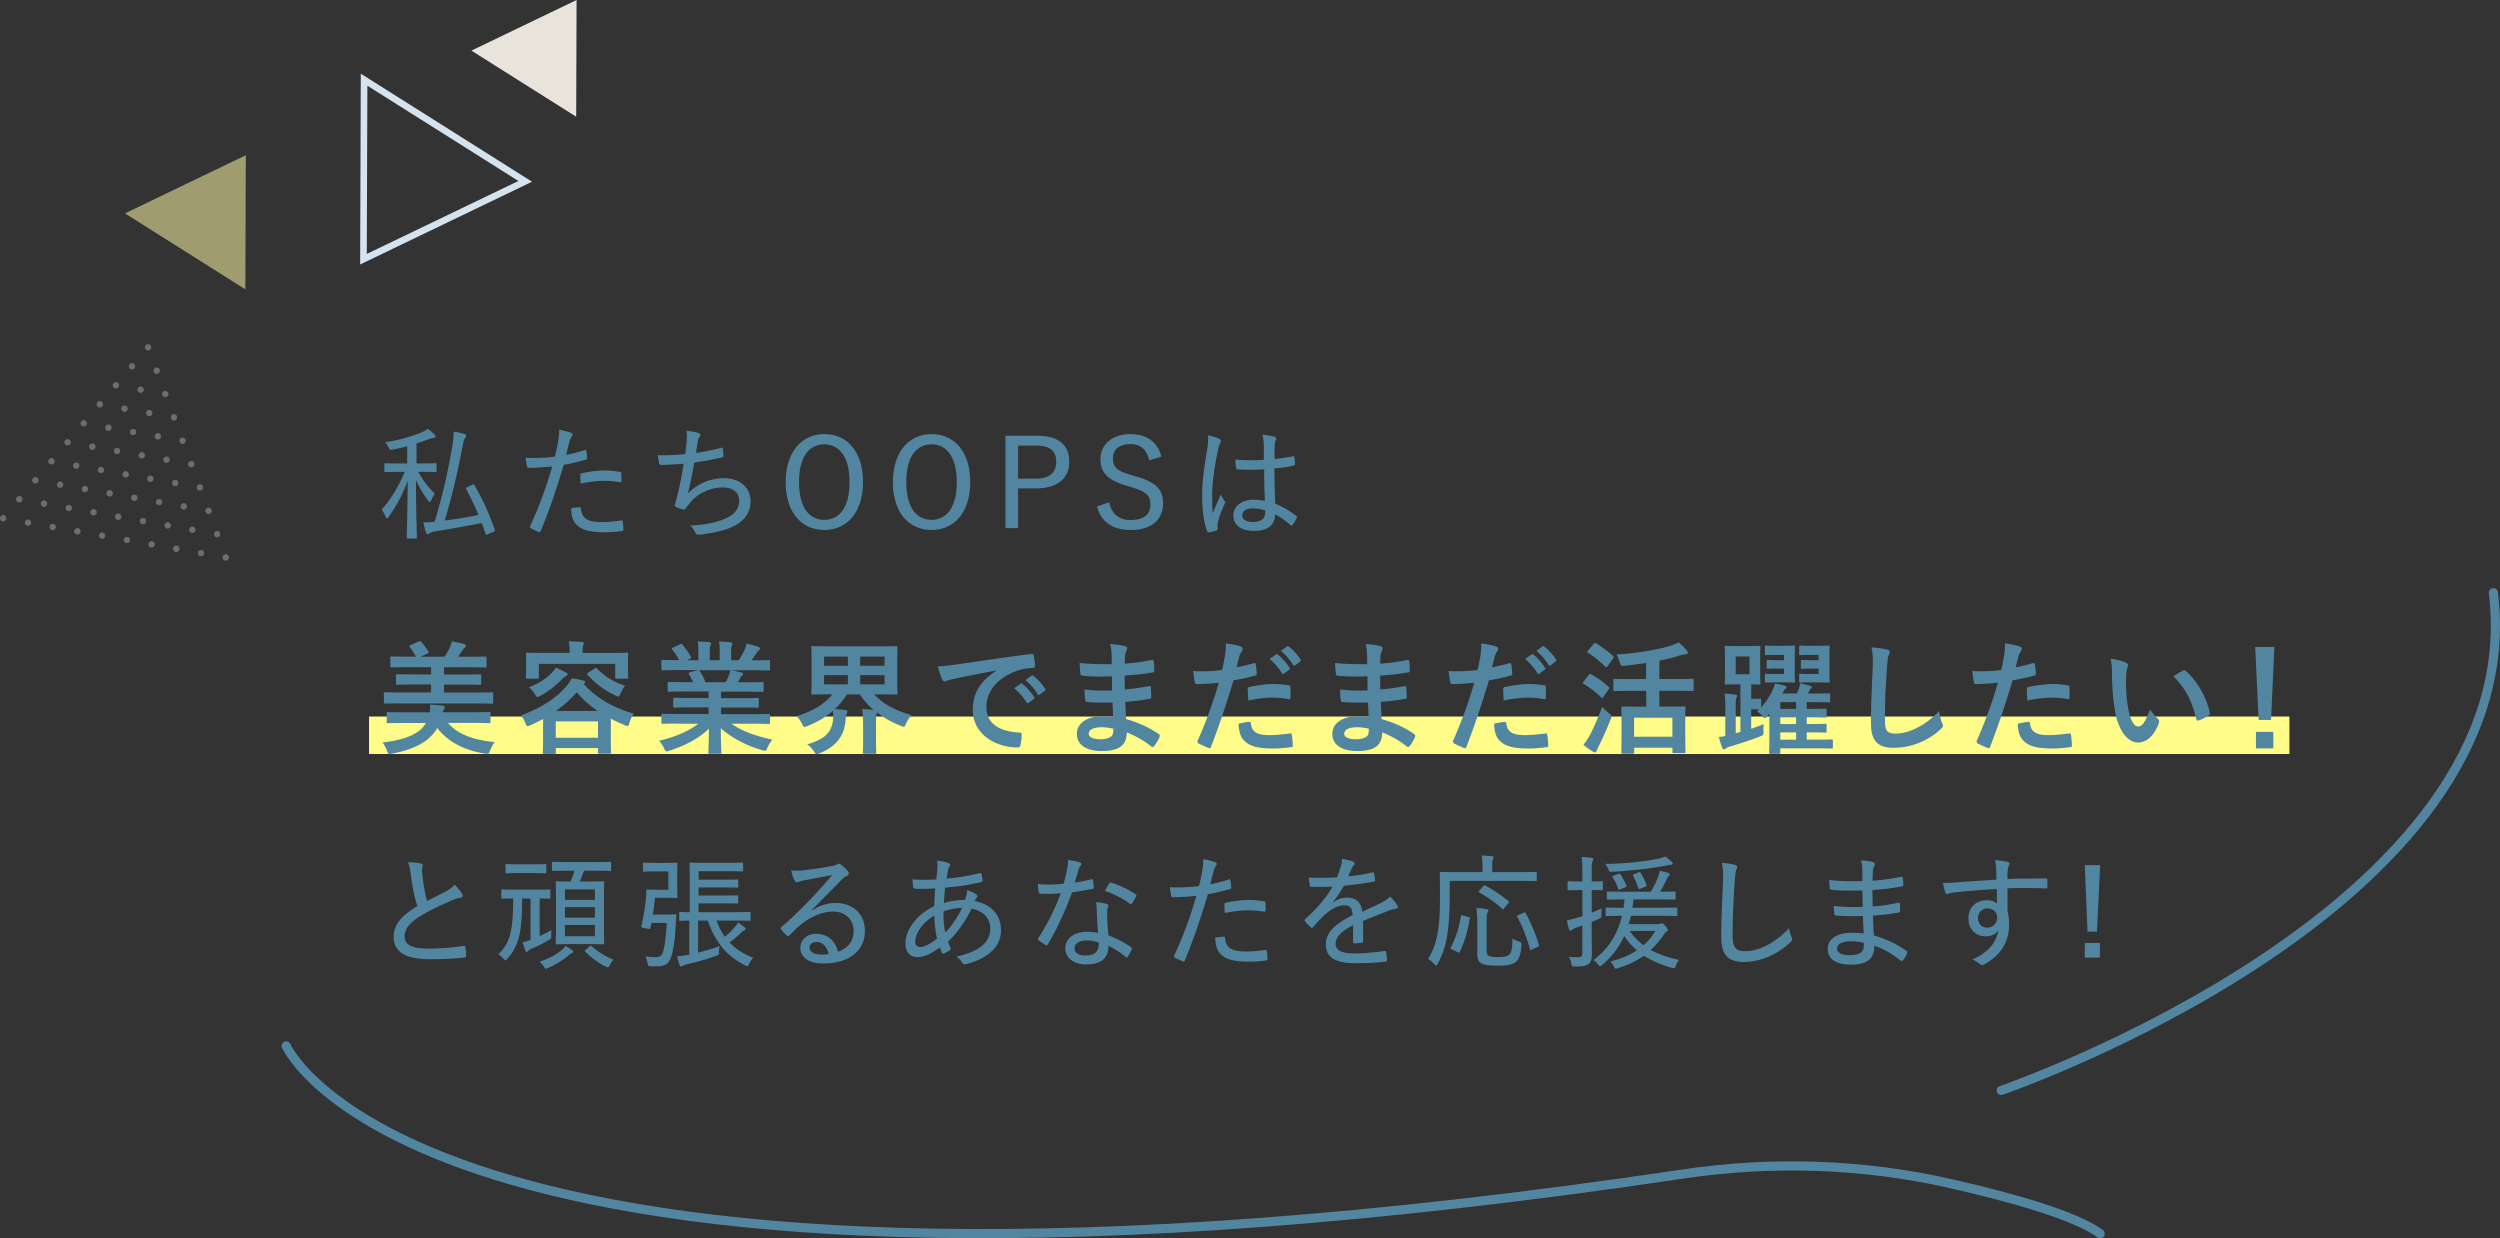 <svg id="_レイヤー_2" data-name="レイヤー 2" xmlns="http://www.w3.org/2000/svg" viewBox="0 0 545.34 270.1"><rect x="0" y="0" width="545.34" height="270.1" fill="#333333" stroke="none"/><defs><style>.cls-3{stroke-width:0;fill:#726d6a}</style></defs><g id="_デザイン" data-name="デザイン"><path stroke-width="0" fill="#fffc8a" d="M80.5 156.3h418.9v8.18H80.5z"/><path d="M88.82 101.1v-3.77c-.99.27-2.03.54-3.13.72-.64.11-.67.11-.96-.48a4.55 4.55 0 00-.72-1.1c3.18-.45 6.4-1.47 8.03-2.19.62-.27.88-.43 1.28-.75.59.43 1.04.83 1.42 1.23.19.19.27.32.27.48s-.16.27-.48.29c-.32.03-.7.16-1.15.32-.78.29-1.63.59-2.52.88v4.36h.94c2.3 0 3.02-.05 3.19-.05.21 0 .24.03.24.27v1.42c0 .21-.03.24-.24.24-.16 0-.88-.05-3.19-.05h-.56c1.07 1.98 2.27 3.43 3.61 4.79-.29.4-.59.91-.8 1.42-.11.27-.19.37-.29.37-.08 0-.19-.08-.35-.29-.96-1.26-1.85-2.68-2.68-4.5.03 6.85.21 12.1.21 12.53 0 .21-.03.24-.24.24h-1.74c-.21 0-.24-.03-.24-.24 0-.43.19-5.75.21-12.39-1.15 3.18-2.46 5.51-4.15 7.9-.13.21-.27.32-.35.32-.11 0-.21-.11-.32-.37-.21-.54-.54-1.15-.86-1.53 1.95-2.19 3.53-4.68 5.03-8.24h-1.07c-2.27 0-3 .05-3.16.05-.21 0-.21-.03-.21-.24v-1.42c0-.24 0-.27.21-.27.16 0 .88.05 3.16.05h1.61zm14.16 4.66c.35-.16.43-.11.54.11 1.93 3.32 3.29 6.48 4.42 9.72.08.21.05.27-.27.4l-1.23.54c-.19.08-.29.13-.38.13-.05 0-.08-.05-.13-.19-.27-.8-.54-1.61-.83-2.38-3.35.67-6.56 1.23-10.44 1.87-.48.11-.8.24-.94.35-.13.11-.29.19-.43.19-.16 0-.27-.13-.35-.37-.24-.62-.43-1.36-.59-2.19.75 0 1.55-.03 2.46-.13 1.79-5.86 2.89-10.92 3.85-16.41.21-1.26.32-2.25.29-3.24.86.13 1.61.29 2.3.48.24.08.43.19.43.35 0 .19-.03.27-.16.46-.24.32-.37.67-.51 1.39-1.12 5.91-2.36 11.24-3.99 16.7 2.52-.32 4.84-.7 7.36-1.2-.78-1.9-1.66-3.72-2.68-5.65-.11-.19-.08-.27.19-.4l1.07-.51zm24.57-7.6c.24-.05.32.03.35.24.08.43.13 1.02.16 1.45.03.29-.03.37-.32.43-1.71.48-3.13.83-4.76 1.1-1.69 5.65-3.21 10.06-5.03 14.45-.13.29-.27.29-.48.21-.24-.11-1.26-.56-1.69-.8-.16-.11-.21-.27-.16-.43 2.14-4.68 3.56-8.59 4.84-13.06-1.66.16-3.45.29-5.03.29-.38 0-.43-.03-.48-.32-.08-.46-.19-1.18-.29-1.87.54.05.94.05 1.82.05 1.28 0 2.92-.08 4.55-.29.32-1.28.54-2.33.72-3.37.13-.75.24-1.61.21-2.49 1.02.16 2.01.43 2.7.7.16.08.24.21.24.35s-.05.27-.19.43c-.19.32-.35.56-.48 1.07-.29 1.04-.51 2.06-.75 2.92 1.15-.19 2.65-.59 4.07-1.04zm-1.18 12.5c.24 0 .32.08.35.29.19 2.25 1.61 2.94 4.6 2.94 1.42 0 3.1-.19 4.18-.35.21-.03.29 0 .32.21.08.48.16 1.18.16 1.69 0 .29-.05.37-.35.4-.88.13-2.27.27-3.56.27-3.21 0-5.03-.43-6.24-1.58-.88-.83-1.2-2.06-1.26-3.64.62-.13 1.47-.24 1.79-.24zm.21-6.99c0-.29.05-.37.4-.45 1.61-.35 3.35-.59 4.92-.59 1.07 0 2.22.13 3.24.27.32.05.4.13.4.35.03.43.03 1.02.03 1.53 0 .37-.11.46-.4.4-1.07-.19-2.25-.29-3.37-.29-1.66 0-3.45.24-5.14.59-.05-.64-.08-1.36-.08-1.79zm23.18-7.23c.11-1.04.11-1.74-.05-2.46 1.18.11 2.09.27 2.68.48.27.11.4.21.4.4 0 .13-.08.29-.16.4-.16.21-.32.59-.4.94-.16.91-.24 1.55-.4 2.6 1.5-.21 3.67-.64 5.41-1.1.29-.11.37-.08.43.21.08.48.13.99.13 1.5 0 .24-.05.32-.29.37-2.19.48-3.91.83-6.08 1.12-.4 2.49-.83 4.52-1.39 6.77 2.19-2.27 5.03-3.35 7.9-3.35 3.67 0 5.78 2.25 5.78 4.95 0 2.22-.96 3.93-3.13 5.22-1.61.94-3.91 1.58-6.77 1.98-.54.11-1.07.16-1.61.16-.21 0-.37-.11-.54-.48-.32-.67-.64-1.1-1.12-1.5 3.77-.24 5.67-.67 7.79-1.58 1.93-.86 2.89-2.11 2.89-3.85s-1.26-2.89-3.53-2.89c-2.97 0-5.81 1.5-7.33 3.53-.24.32-.48.64-.7.94-.16.27-.24.37-.46.35-.43-.03-1.15-.29-1.58-.45-.29-.16-.43-.27-.43-.46 0-.11.03-.27.11-.48.13-.46.21-.8.32-1.12a81.19 81.19 0 001.5-7.49c-1.53.13-3.37.24-4.92.27-.27 0-.37-.11-.43-.35-.08-.27-.21-1.07-.29-1.77 2.01.03 3.93-.05 5.97-.24.13-.91.21-1.69.32-2.62zm38.49 8.7c0 6.61-3.48 10.46-8.43 10.46s-8.43-3.8-8.43-10.41 3.51-10.49 8.43-10.49 8.43 3.77 8.43 10.44zm-13.95.03c0 5.43 2.17 8.22 5.51 8.22s5.51-2.78 5.51-8.22-2.17-8.24-5.51-8.24-5.51 2.76-5.51 8.24zm37.34-.03c0 6.61-3.48 10.46-8.43 10.46s-8.43-3.8-8.43-10.41 3.51-10.49 8.43-10.49 8.43 3.77 8.43 10.44zm-13.95.03c0 5.43 2.17 8.22 5.51 8.22s5.51-2.78 5.51-8.22-2.17-8.24-5.51-8.24-5.51 2.76-5.51 8.24zm28.48-10.12c4.79 0 7.07 2.01 7.07 5.65s-2.54 5.83-7.25 5.83h-3.91v8.67h-2.76V95.05h6.85zm-4.09 9.37h3.8c3.1 0 4.52-1.36 4.52-3.69s-1.28-3.53-4.39-3.53h-3.93v7.23zm28.61-4.01c-.59-2.44-1.95-3.53-4.09-3.53-2.44 0-3.83 1.18-3.83 3.08 0 2.03.94 2.81 4.07 3.69l.94.27c4.58 1.31 5.92 2.97 5.92 5.86 0 3.48-2.38 5.83-7.04 5.83-3.85 0-6.48-1.69-7.36-5.14l2.65-.91c.54 2.57 2.19 3.88 4.66 3.88 2.97 0 4.34-1.31 4.34-3.32s-.83-2.89-4.34-3.91l-.91-.27c-4.23-1.26-5.65-2.94-5.65-5.83s2.28-5.41 6.48-5.41c3.45 0 5.92 1.55 6.82 4.9l-2.65.8zm15.3-4.66c.4.24.4.51.19.88-.19.29-.29.7-.46 1.39-.83 3.93-1.31 7.57-1.31 9.82 0 1.34 0 2.68.11 4.12.56-1.34 1.15-2.6 1.79-4.09.27.67.54.99.8 1.36.19.27.16.4.03.67-.94 2.06-1.39 3.43-1.5 4.18-.08.59-.08.99-.03 1.28.03.19-.05.29-.21.35-.43.16-1.1.32-1.66.4-.24.03-.32 0-.43-.27-.83-2.11-1.1-5.35-1.07-8.06 0-2.68.35-5.33 1.12-9.98.13-.91.24-1.98.16-2.86.83.19 2.01.54 2.46.8zm9.75 6.64c-1.87.08-3.75.13-5.73 0-.24 0-.35-.05-.37-.29-.08-.48-.16-1.2-.16-1.85 2.14.19 4.23.19 6.21.05v-2.97c0-.86-.08-1.55-.29-2.49 1.18.11 1.93.21 2.62.43.21.08.38.19.38.37 0 .13-.05.21-.13.4-.13.24-.19.7-.21 1.15-.05.94-.05 1.79-.05 2.94a46.6 46.6 0 004.01-.59c.27-.05.29 0 .32.24.08.37.13.99.13 1.42 0 .21-.08.32-.21.35-1.2.29-2.86.51-4.28.62.03 3.08.08 5.33.21 7.71 1.69.72 3.16 1.53 4.58 2.68.19.13.19.19.08.43-.21.51-.56 1.1-.94 1.55-.11.19-.24.16-.37.03-1.04-.91-2.06-1.69-3.37-2.36-.13 2.33-1.55 3.59-4.66 3.59-2.78 0-4.47-1.26-4.47-3.35s1.9-3.45 4.39-3.45c.78 0 1.74.11 2.49.27-.11-2.14-.16-4.39-.16-6.88zm-2.49 8.51c-1.37 0-2.27.56-2.27 1.5s.8 1.47 2.44 1.47 2.57-.8 2.57-2.06c0-.13 0-.32-.03-.48-.94-.29-1.82-.43-2.7-.43zM97.73 157.71c2.03 2.38 5.51 3.77 10.17 4.15-.37.48-.75 1.18-.99 1.85-.24.56-.27.72-.59.72-.13 0-.32-.03-.56-.05-4.23-.64-8-2.46-10.36-5.57-.56.94-1.31 1.79-2.19 2.52-1.93 1.53-4.71 2.52-7.65 3.05-.24.05-.46.08-.56.08-.32 0-.38-.16-.59-.72-.24-.64-.62-1.36-.96-1.77 3.4-.4 6.32-1.2 8.03-2.6.59-.45 1.04-.99 1.42-1.66h-4.74c-2.49 0-3.35.05-3.51.05-.27 0-.29-.03-.29-.29v-1.85c0-.27.03-.29.29-.29.16 0 1.02.05 3.51.05h5.59c.08-.48.11-.99.05-1.69.91.05 1.93.13 2.7.21.32.05.51.16.51.37 0 .16-.05.29-.19.46-.08.11-.16.27-.24.64h6.64c2.46 0 3.32-.05 3.48-.05.27 0 .29.03.29.29v1.85c0 .27-.03.29-.29.29-.16 0-1.02-.05-3.48-.05h-5.49zm-10.36-4.28c-2.38 0-3.18.05-3.35.05-.27 0-.29-.03-.29-.32v-1.87c0-.27.03-.29.29-.29.16 0 .96.05 3.35.05h6.66v-1.74h-3.72c-2.6 0-3.51.05-3.67.05-.24 0-.27-.03-.27-.29v-1.71c0-.27.03-.29.27-.29.16 0 1.07.05 3.67.05h3.72v-1.58h-4.98c-2.6 0-3.45.05-3.61.05-.27 0-.29-.03-.29-.29v-1.79c0-.29.03-.32.29-.32.16 0 1.02.05 3.61.05h1.69c-.4-.72-.83-1.42-1.28-1.98-.13-.13-.19-.24-.19-.29 0-.08.08-.16.27-.24l1.79-.8c.32-.13.38-.11.56.11.59.64 1.15 1.39 1.5 1.98.19.32.19.37-.19.56l-1.45.67H97c.4-.64.78-1.28 1.1-1.98.16-.37.32-.78.46-1.36.88.16 1.93.35 2.73.59.21.08.35.19.35.37s-.13.32-.29.43c-.21.16-.32.32-.46.54-.27.43-.62.94-.96 1.42h2.33c2.57 0 3.43-.05 3.59-.05.27 0 .29.03.29.32v1.79c0 .27-.03.29-.29.29-.16 0-1.02-.05-3.59-.05h-5.41v1.58H101c2.6 0 3.51-.05 3.67-.05.27 0 .29.03.29.29v1.71c0 .27-.03.29-.29.29-.16 0-1.07-.05-3.67-.05h-4.15v1.74h7.07c2.38 0 3.19-.05 3.35-.05.29 0 .32.03.32.29v1.87c0 .29-.03.32-.32.32-.16 0-.96-.05-3.35-.05H87.38zm31.08 3.42c-.86.46-1.77.91-2.7 1.34-.32.13-.51.21-.64.21-.24 0-.32-.19-.51-.67-.24-.67-.59-1.26-.99-1.66 4.47-1.66 7.55-3.69 9.61-6.02.72-.75 1.28-1.63 1.5-2.09.91.13 1.71.27 2.57.51.21.05.35.19.35.35 0 .13-.11.21-.27.32l-.05.05c2.68 2.97 6.21 5.11 10.95 6.5-.38.45-.75 1.23-.96 1.98-.16.51-.21.7-.43.7-.13 0-.32-.05-.62-.19-1.07-.46-2.09-.91-3.02-1.42v3.1c0 3.45.05 4.09.05 4.23 0 .29-.03.32-.29.32h-2.22c-.29 0-.32-.03-.32-.32v-.91h-9.21v.99c0 .27-.03.29-.29.29h-2.25c-.27 0-.29-.03-.29-.29 0-.16.05-.8.05-4.26v-3.08zm14.74-14.42c2.49 0 3.37-.05 3.56-.05.27 0 .29.03.29.29 0 .16-.05.59-.05 1.26v1.04c0 2.22.05 2.62.05 2.78 0 .27-.03.29-.29.29h-2.25c-.27 0-.29-.03-.29-.29v-2.94h-16.67v2.94c0 .27-.03.29-.29.29H115c-.27 0-.29-.03-.29-.29 0-.19.05-.56.05-2.78v-.86c0-.86-.05-1.26-.05-1.45 0-.27.03-.29.29-.29.19 0 1.07.05 3.56.05h5.7c0-1.15-.05-1.87-.21-2.54.99.03 1.98.08 2.89.16.29.03.43.13.43.24 0 .19-.11.32-.16.54-.08.21-.13.54-.13 1.55v.05h6.13zm-9.66 4.3c.24.13.27.24.27.4s-.19.29-.37.35c-.21.08-.48.32-.86.7-1.37 1.39-2.84 2.57-4.68 3.59-.32.16-.51.27-.64.27-.21 0-.32-.19-.59-.64-.32-.56-.8-1.1-1.31-1.47 2.3-.91 3.51-1.71 4.76-2.92.46-.4.86-.96 1.12-1.39.78.32 1.63.75 2.3 1.12zm-2.3 14.19h9.21v-3.56h-9.21v3.56zm9.13-5.84c-1.74-1.18-3.24-2.52-4.55-4.09a23.51 23.51 0 01-4.55 4.09h9.1zm-.62-9.26c.21-.16.32-.16.51.03 1.53 1.61 3.43 2.84 6.1 3.75-.4.54-.75 1.12-1.02 1.69-.21.48-.29.67-.46.67-.13 0-.32-.08-.62-.24-2.49-1.2-4.26-2.54-6.08-4.5-.19-.21-.19-.27.13-.48l1.42-.91zm18.23 12.02c-2.41 0-3.21.05-3.37.05-.29 0-.32-.03-.32-.29v-1.58c0-.29.03-.32.32-.32.16 0 .96.05 3.37.05h6.61v-1.45h-3.77c-2.6 0-3.53.05-3.69.05-.27 0-.27-.03-.27-.29v-1.53c0-.29 0-.32.27-.32.16 0 1.1.05 3.69.05h3.77v-1.42h-5.03c-2.57 0-3.43.05-3.59.05-.29 0-.32-.03-.32-.27v-1.58c0-.27.03-.29.32-.29.16 0 1.02.05 3.59.05h1.63c-.29-.64-.56-1.18-.86-1.69-.13-.24-.16-.35.19-.46l1.74-.48h-4.28c-2.41 0-3.21.05-3.37.05-.29 0-.32-.03-.32-.29v-1.66c0-.29.03-.32.32-.32.16 0 .96.05 3.37.05h.19c-.43-.86-.91-1.53-1.53-2.3-.16-.19-.11-.29.21-.45l1.55-.72c.27-.13.35-.11.51.11.64.78 1.31 1.69 1.79 2.6.13.24.13.27-.21.46l-.64.32h2.49v-1.77c0-.94 0-1.58-.16-2.33.83.03 1.87.08 2.6.16.21.03.32.11.32.24 0 .16-.05.29-.11.46-.08.19-.16.59-.16 1.47v1.77h2.17v-1.74c0-.96 0-1.61-.16-2.35.8.03 1.85.08 2.57.19.24.03.35.11.35.24s-.05.29-.11.43c-.08.19-.16.59-.16 1.47v1.77h1.66c.48-.75.86-1.42 1.23-2.19.19-.4.35-.8.45-1.45.94.19 1.87.46 2.6.7.24.08.35.21.35.35 0 .21-.11.32-.27.46-.19.16-.32.32-.46.51-.35.56-.72 1.1-1.1 1.63h.37c2.41 0 3.21-.05 3.37-.05.27 0 .29.03.29.32v1.66c0 .27-.03.29-.29.29-.16 0-.96-.05-3.37-.05h-4.68c.7.13 1.31.27 2.11.48.21.05.35.16.35.32 0 .19-.13.32-.29.4-.13.08-.27.37-.37.56l-.48.86h1.74c2.57 0 3.43-.05 3.59-.05.27 0 .29.03.29.29v1.58c0 .24-.03.27-.29.27-.16 0-1.02-.05-3.59-.05h-5.41v1.42h4.26c2.62 0 3.53-.05 3.69-.05.27 0 .29.03.29.32v1.53c0 .27-.03.29-.29.29-.16 0-1.07-.05-3.69-.05h-4.26v1.45h7.04c2.41 0 3.21-.05 3.37-.05.27 0 .29.03.29.32v1.58c0 .27-.03.29-.29.29-.16 0-.96-.05-3.37-.05h-4.76c2.25 1.58 5.06 2.62 8.91 3.48-.35.43-.72.99-1.04 1.71-.21.51-.32.7-.59.7-.13 0-.32-.05-.62-.13-3.61-1.04-6.8-2.81-8.99-4.79 0 3.18.13 4.84.13 5.3 0 .27-.03.29-.29.29h-2.27c-.24 0-.27-.03-.27-.29 0-.46.08-2.01.11-5.19-2.25 2.14-5.03 3.64-8.59 4.79-.29.11-.48.16-.62.16-.24 0-.35-.19-.59-.7-.35-.7-.72-1.26-1.07-1.61 3.56-.88 6.29-1.98 8.54-3.72h-4.34zm10.33-9.02c.24-.46.46-.91.72-1.55.13-.29.19-.56.29-1.07h-6.82c.08.03.13.11.21.21.4.67.83 1.47 1.2 2.41h4.39zm29.97 9.5c0-1.61-.05-2.62-.19-3.64.86.03 1.69.08 2.46.16a15.941 15.941 0 01-2.97-3.37h-2.81c-.75 1.18-1.63 2.25-2.65 3.21.72.03 1.55.11 2.22.19.32.05.51.13.51.37 0 .16-.08.32-.16.51-.13.29-.19.75-.21 1.18-.24 3.51-1.98 5.86-5.67 7.39-.29.13-.48.21-.64.21-.21 0-.32-.19-.62-.64a6.01 6.01 0 00-1.45-1.53c3.96-1.12 5.46-2.78 5.65-5.65.03-.54.03-1.15-.05-1.66-1.55 1.36-3.43 2.49-5.54 3.32-.32.13-.51.19-.64.19-.24 0-.32-.19-.56-.67-.32-.64-.7-1.18-1.18-1.69 3.35-.99 6.05-2.54 7.79-4.74h-.59c-2.6 0-3.53.05-3.72.05-.24 0-.27-.03-.27-.27 0-.19.05-.91.05-2.65v-4.71c0-1.74-.05-2.49-.05-2.65 0-.27.03-.29.27-.29.19 0 1.12.05 3.72.05h10.79c2.62 0 3.56-.05 3.72-.05.27 0 .29.03.29.29 0 .16-.05.91-.05 2.65v4.71c0 1.74.05 2.49.05 2.65 0 .24-.03.27-.29.27-.16 0-1.1-.05-3.72-.05h-1.07c1.82 1.98 4.39 3.51 8.16 4.52-.48.51-.88 1.15-1.2 1.85-.21.51-.29.7-.51.7-.13 0-.32-.08-.62-.19-1.87-.72-3.64-1.71-5.19-2.92-.03.13-.08.27-.13.4-.08.32-.11.78-.11 2.46v2.73c0 2.01.05 2.94.05 3.1 0 .29-.03.32-.32.32h-2.3c-.27 0-.29-.03-.29-.32 0-.16.05-1.1.05-3.1v-2.7zm-3.32-13.08v-2.01h-5.19v2.01h5.19zm0 4.04v-2.01h-5.19v2.01h5.19zm2.68-6.05v2.01h5.33v-2.01h-5.33zm5.33 4.04h-5.33v2.01h5.33v-2.01zm24.38-1.02c-3.27.62-6.13 1.18-8.99 1.77-1.02.24-1.28.29-1.69.43-.19.08-.38.21-.59.21-.19 0-.4-.16-.51-.4-.35-.72-.64-1.66-.99-2.89 1.37-.05 2.17-.16 4.26-.45 3.29-.48 9.18-1.36 16.09-2.27.4-.05.54.11.56.29.13.62.27 1.61.29 2.35 0 .32-.16.4-.51.4-1.26.08-2.11.21-3.27.59-4.55 1.55-6.82 4.68-6.82 7.9 0 3.45 2.46 5.33 7.12 5.62.43 0 .59.11.59.4 0 .7-.11 1.63-.29 2.3-.08.4-.19.56-.51.56-4.71 0-9.88-2.7-9.88-8.27 0-3.8 1.9-6.37 5.14-8.48v-.05zm5.3 2.89c.13-.11.24-.08.4.05.83.64 1.79 1.71 2.54 2.86.11.16.11.29-.08.43l-1.12.83c-.19.13-.32.11-.45-.08-.8-1.23-1.66-2.25-2.7-3.1l1.42-.99zm2.38-1.74c.16-.11.24-.08.4.05.99.75 1.95 1.82 2.54 2.76.11.16.13.32-.08.48l-1.07.83c-.21.16-.35.08-.45-.08a12.59 12.59 0 00-2.68-3.08l1.34-.96zm17.66 5.84c-1.85.05-3.67.05-5.51-.11-.29 0-.4-.11-.43-.46-.11-.59-.16-1.66-.16-2.27 1.98.24 4.01.29 6.02.21-.03-1.02-.03-2.06-.05-3.08-2.57.08-4.5.08-6.4-.13-.29 0-.43-.11-.46-.37-.08-.67-.13-1.31-.19-2.41 2.33.27 4.66.27 7.01.27 0-.99-.03-1.69-.05-2.6-.05-.62-.11-1.1-.32-1.79 1.42.08 2.57.24 3.37.48.32.11.48.48.29.8-.19.37-.37.83-.4 1.28-.03.54-.03.91-.05 1.71 2.49-.19 4.28-.48 5.86-.8.32-.08.43 0 .46.32.11.75.13 1.47.13 1.95 0 .35-.08.4-.29.43-1.9.32-3.61.54-6.18.7 0 1.07.03 2.06.03 3.02 2.03-.13 3.32-.4 5.25-.7.32-.08.4-.03.43.21.03.51.08 1.39.08 2.19 0 .27-.11.35-.4.37-1.77.29-3 .48-5.25.64.05 1.23.11 2.54.19 3.77 2.57.72 4.76 1.69 7.09 3.24.27.24.27.32.19.64-.19.51-.75 1.5-1.18 1.98-.11.16-.21.21-.35.21-.08 0-.19-.03-.29-.13-1.63-1.28-3.29-2.22-5.33-3.05-.03 2.89-1.77 4.07-5.43 4.07s-5.46-1.53-5.46-3.75 2.11-3.8 5.35-3.8c.67 0 1.31 0 2.57.11-.05-1.18-.11-2.27-.13-3.18zm-2.3 5.4c-1.95 0-2.89.56-2.89 1.42 0 .7.8 1.2 2.65 1.2 1.07 0 2.06-.32 2.44-.8.21-.29.29-.75.29-1.5-.78-.19-1.74-.32-2.49-.32zm33.14-13.97c.29-.08.4.05.43.27.08.59.16 1.36.19 1.93.03.35-.05.43-.4.51-1.66.46-3.02.75-4.66 1.02-1.82 5.94-3.19 10.04-4.9 14.48-.13.37-.29.35-.59.27-.27-.11-1.58-.67-2.14-.99-.21-.13-.29-.35-.21-.54 2.03-4.68 3.32-8.22 4.63-12.69-1.55.16-3.43.29-4.68.29-.4 0-.51-.08-.56-.43-.11-.56-.24-1.47-.37-2.44.56.08.88.08 1.98.08 1.34 0 2.78-.08 4.34-.27.27-1.07.48-2.25.67-3.35.11-.8.16-1.61.16-2.46 1.42.21 2.52.4 3.37.75.21.08.29.27.29.43 0 .11 0 .24-.13.43-.21.37-.43.64-.56 1.07-.27.96-.46 1.87-.64 2.54 1.04-.19 2.49-.54 3.8-.91zm-1.05 12.8c.27 0 .37.11.4.37.21 1.95 1.53 2.52 4.09 2.52 1.5 0 3.43-.24 4.5-.37.21-.03.29.03.32.24.11.7.21 1.61.21 2.33.03.32 0 .4-.43.43-.91.13-2.52.29-3.72.29-3.43 0-5.25-.48-6.45-1.74-.86-.86-1.15-2.11-1.2-3.67.83-.21 1.93-.4 2.27-.4zm-.29-7.1c0-.37.08-.45.48-.54 1.69-.35 3.67-.62 5.22-.62 1.04 0 2.19.11 3.13.27.37.05.46.08.46.4.05.67.05 1.42.03 2.14 0 .46-.13.56-.51.48-.94-.19-2.17-.32-3.32-.32-1.61 0-3.64.27-5.38.62-.05-.94-.11-1.9-.11-2.44zm6.18-7.62c.13-.11.24-.08.4.05.83.64 1.79 1.71 2.54 2.86.11.16.11.29-.08.43l-1.12.83c-.19.13-.32.11-.46-.08-.8-1.23-1.66-2.25-2.7-3.1l1.42-.99zm2.38-1.74c.16-.11.24-.08.4.05.99.75 1.95 1.82 2.54 2.76.11.16.13.32-.08.48l-1.07.83c-.21.16-.35.08-.45-.08a12.59 12.59 0 00-2.68-3.08l1.34-.96zm17.67 12.23c-1.85.05-3.67.05-5.51-.11-.29 0-.4-.11-.43-.46-.11-.59-.16-1.66-.16-2.27 1.98.24 4.01.29 6.02.21-.03-1.02-.03-2.06-.05-3.08-2.57.08-4.5.08-6.4-.13-.29 0-.43-.11-.46-.37-.08-.67-.13-1.31-.19-2.41 2.33.27 4.66.27 7.01.27 0-.99-.03-1.69-.05-2.6-.05-.62-.11-1.1-.32-1.79 1.42.08 2.57.24 3.37.48.32.11.48.48.29.8-.19.37-.37.83-.4 1.28-.03.54-.03.91-.05 1.71 2.49-.19 4.28-.48 5.86-.8.32-.08.43 0 .46.32.11.75.13 1.47.13 1.95 0 .35-.08.4-.29.43-1.9.32-3.61.54-6.18.7 0 1.07.03 2.06.03 3.02 2.03-.13 3.32-.4 5.25-.7.32-.08.4-.03.43.21.03.51.08 1.39.08 2.19 0 .27-.11.35-.4.37-1.77.29-3 .48-5.25.64.05 1.23.11 2.54.19 3.77 2.57.72 4.76 1.69 7.09 3.24.27.24.27.32.19.64-.19.51-.75 1.5-1.18 1.98-.11.16-.21.21-.35.21-.08 0-.19-.03-.29-.13-1.63-1.28-3.29-2.22-5.33-3.05-.03 2.89-1.77 4.07-5.43 4.07s-5.46-1.53-5.46-3.75 2.11-3.8 5.35-3.8c.67 0 1.31 0 2.57.11-.05-1.18-.11-2.27-.13-3.18zm-2.3 5.4c-1.95 0-2.89.56-2.89 1.42 0 .7.8 1.2 2.65 1.2 1.07 0 2.06-.32 2.44-.8.21-.29.29-.75.29-1.5-.78-.19-1.74-.32-2.49-.32zm33.13-13.97c.29-.08.4.05.43.27.08.59.16 1.36.19 1.93.03.35-.05.43-.4.51-1.66.46-3.02.75-4.66 1.02-1.82 5.94-3.19 10.04-4.9 14.48-.13.37-.29.35-.59.27-.27-.11-1.58-.67-2.14-.99-.21-.13-.29-.35-.21-.54 2.03-4.68 3.32-8.22 4.63-12.69-1.55.16-3.43.29-4.68.29-.4 0-.51-.08-.56-.43-.11-.56-.24-1.47-.37-2.44.56.08.88.08 1.98.08 1.34 0 2.78-.08 4.34-.27.27-1.07.48-2.25.67-3.35.11-.8.16-1.61.16-2.46 1.42.21 2.52.4 3.37.75.21.08.29.27.29.43 0 .11 0 .24-.13.43-.21.37-.43.64-.56 1.07-.27.96-.46 1.87-.64 2.54 1.04-.19 2.49-.54 3.8-.91zm-1.04 12.8c.27 0 .37.11.4.37.21 1.95 1.53 2.52 4.09 2.52 1.5 0 3.43-.24 4.5-.37.21-.03.29.03.32.24.11.7.21 1.61.21 2.33.03.32 0 .4-.43.43-.91.13-2.52.29-3.72.29-3.43 0-5.25-.48-6.45-1.74-.86-.86-1.15-2.11-1.2-3.67.83-.21 1.93-.4 2.27-.4zm-.3-7.1c0-.37.08-.45.48-.54 1.69-.35 3.67-.62 5.22-.62 1.04 0 2.19.11 3.13.27.37.05.46.08.46.4.05.67.05 1.42.03 2.14 0 .46-.13.56-.51.48-.94-.19-2.17-.32-3.32-.32-1.61 0-3.64.27-5.38.62-.05-.94-.11-1.9-.11-2.44zm6.19-7.62c.13-.11.24-.08.4.05.83.64 1.79 1.71 2.54 2.86.11.16.11.29-.08.43l-1.12.83c-.19.13-.32.11-.46-.08-.8-1.23-1.66-2.25-2.7-3.1l1.42-.99zm2.38-1.74c.16-.11.24-.08.4.05.99.75 1.95 1.82 2.54 2.76.11.16.13.32-.08.48l-1.07.83c-.21.16-.35.08-.45-.08a12.59 12.59 0 00-2.68-3.08l1.34-.96zm10.09 6.23c.21-.27.29-.27.54-.13 1.31.72 2.6 1.63 3.8 2.73.11.11.16.16.16.21 0 .08-.05.16-.16.32l-1.2 1.71c-.08.13-.13.19-.21.19-.05 0-.13-.05-.24-.16a21.399 21.399 0 00-3.77-2.92c-.13-.08-.19-.13-.19-.19 0-.08.05-.19.16-.32l1.12-1.45zm.26 13.12c.75-1.47 1.69-3.56 2.68-6.16.37.43.94.96 1.45 1.36.43.32.59.46.59.67 0 .16-.08.35-.19.64-.8 2.06-1.71 4.12-2.6 5.89-.21.4-.4.75-.46 1.02-.05.21-.16.35-.35.35-.13 0-.29-.08-.48-.19-.62-.37-1.31-.83-2.06-1.47.56-.7.94-1.23 1.42-2.11zm.81-19.91c.21-.24.29-.24.51-.11 1.34.75 2.57 1.71 3.72 2.76.11.08.16.16.16.24s-.05.16-.16.32l-1.2 1.69c-.11.16-.19.21-.24.21-.08 0-.13-.05-.24-.13-1.18-1.15-2.49-2.25-3.77-3.02-.13-.08-.19-.13-.19-.19 0-.08.05-.16.19-.32l1.23-1.45zm8.32 10.25c-2.65 0-3.56.05-3.72.05-.27 0-.29-.03-.29-.29v-2.11c0-.24.03-.27.29-.27.16 0 1.07.05 3.72.05h3.13v-3.51c-1.53.24-3.08.43-4.63.59-.86.08-.88.05-1.1-.67-.21-.75-.48-1.36-.75-1.77 4.36-.27 9.07-1.04 11.8-1.9.72-.24 1.2-.43 1.74-.75.67.54 1.28 1.18 1.77 1.71.16.19.24.32.24.54 0 .16-.11.32-.37.35-.32.03-.72.05-1.45.29-1.28.43-2.76.78-4.36 1.1v4.01h3.51c2.62 0 3.53-.05 3.69-.05.24 0 .27.03.27.27v2.11c0 .27-.03.29-.27.29-.16 0-1.07-.05-3.69-.05h-3.51v3.45h1.93c2.46 0 3.29-.05 3.48-.05.27 0 .29.03.29.29 0 .16-.05.91-.05 2.68v2.41c0 3.69.05 4.39.05 4.55 0 .24-.03.27-.29.27h-2.27c-.27 0-.29-.03-.29-.27v-.91h-8.35v1.04c0 .24-.03.27-.29.27h-2.19c-.29 0-.32-.03-.32-.27 0-.19.05-.88.05-4.6v-2.11c0-2.11-.05-2.86-.05-3.05 0-.27.03-.29.32-.29.16 0 1.04.05 3.48.05h1.63v-3.45h-3.13zm.51 10.01h8.35v-4.15h-8.35v4.15zm29.07-4.5c-.27.29-.43.43-.56.43s-.27-.13-.54-.43c-.4-.46-.72-.72-1.18-1.02.16-.13.32-.27.46-.43-.16 0-.48-.05-1.15-.05H382v4.26c.86-.29 1.77-.62 2.7-1.02-.03.46-.03 1.02-.03 1.5.03.88.03.91-.78 1.2-1.98.78-4.01 1.45-6.42 2.17-.48.13-.8.29-.96.43-.13.11-.29.21-.46.21-.19 0-.29-.11-.37-.32-.29-.78-.54-1.55-.72-2.38.45-.03.91-.11 1.39-.21v-6.72c0-1.2-.03-1.79-.16-2.52.88.03 1.79.11 2.35.21.24.05.38.11.38.27 0 .19-.08.32-.16.48-.11.19-.13.62-.13 1.63v6.05l1.02-.29v-10.38h-.75c-1.66 0-2.19.05-2.38.05-.27 0-.29-.03-.29-.32 0-.16.05-.8.05-2.3v-3.21c0-1.5-.05-2.14-.05-2.33 0-.27.03-.29.29-.29.19 0 .72.05 2.38.05h2.44c1.71 0 2.19-.05 2.38-.05.27 0 .29.03.29.29 0 .16-.05.83-.05 2.33v3.21c0 1.5.05 2.14.05 2.3 0 .29-.03.32-.29.32-.16 0-.56-.03-1.71-.05v3.16h.56c.86 0 1.12-.05 1.28-.05.29 0 .32.03.32.29v1.63c.99-1.1 1.79-2.33 2.36-3.45.21-.43.51-1.15.64-1.79.75.16 1.55.32 2.11.51.29.08.43.16.43.32s-.08.24-.24.35c-.27.19-.4.54-.64 1.04h3.1c.19-.37.32-.72.43-.99.13-.4.24-.75.29-1.26.78.16 1.58.37 2.14.54.27.08.4.19.4.32 0 .19-.13.27-.24.37-.11.11-.19.21-.24.35l-.32.67h1.5c2.17 0 2.89-.05 3.05-.05.27 0 .29.03.29.29v1.39c0 .27-.03.29-.29.29-.16 0-.88-.05-3.05-.05h-1.77v1.47h.08c2.78 0 3.8-.05 3.96-.05.27 0 .29.03.29.29v1.36c0 .27-.03.29-.29.29-.16 0-1.18-.05-3.96-.05h-.08v1.47h.08c2.78 0 3.8-.05 3.96-.05.27 0 .29.03.29.29v1.34c0 .27-.03.29-.29.29-.16 0-1.18-.05-3.96-.05h-.08v1.58h2.22c2.27 0 3-.05 3.16-.05.29 0 .32.03.32.29V163c0 .27-.03.29-.32.29-.16 0-.88-.05-3.16-.05h-8v.91c0 .27-.03.29-.29.29h-1.87c-.24 0-.27-.03-.27-.29 0-.16.05-.67.05-2.36v-6.08l-.43.48zm-3.89-13.01h-3.02v3.88h3.02v-3.88zm7.26-2.33c1.55 0 2.22-.05 2.38-.05.24 0 .27.03.27.29 0 .16-.05.88-.05 2.41v2.68c0 1.55.05 2.25.05 2.41 0 .27-.03.29-.27.29-.16 0-.83-.05-2.38-.05h-2.09c-.96 0-1.34.05-1.5.05-.29 0-.32-.03-.32-.29v-1.34c0-.27.03-.29.32-.29.16 0 .54.05 1.5.05h2.35v-1.2h-1.71c-1.2 0-1.63.05-1.79.05-.27 0-.29-.03-.29-.32v-1.28c0-.29.03-.32.29-.32.16 0 .59.05 1.79.05h1.71v-1.15h-1.82c-1.45 0-1.87.05-2.03.05-.29 0-.32-.03-.32-.29v-1.5c0-.27.03-.29.32-.29.16 0 .59.05 2.03.05h1.55zm2.89 13.76v-1.47h-3.45v1.47h3.45zm0 3.32v-1.47h-3.45v1.47h3.45zm0 3.4v-1.58h-3.45v1.58h3.45zm4.71-20.48c1.5 0 2.17-.05 2.33-.05.27 0 .29.03.29.29 0 .16-.05.88-.05 2.41v2.68c0 1.55.05 2.25.05 2.41 0 .27-.03.29-.29.29-.16 0-.83-.05-2.33-.05h-2.22c-.96 0-1.34.05-1.53.05-.27 0-.29-.03-.29-.29v-1.34c0-.27.03-.29.29-.29.19 0 .56.05 1.53.05h2.41v-1.2h-1.77c-1.18 0-1.63.05-1.79.05-.27 0-.29-.03-.29-.32v-1.12c0-.45.03-.48.29-.48.16 0 .62.05 1.79.05h1.77v-1.15h-1.87c-1.47 0-1.87.05-2.06.05-.27 0-.29-.03-.29-.29v-1.5c0-.27.03-.29.29-.29.19 0 .59.05 2.06.05h1.69zm15.07.81c.45.11.64.24.64.51 0 .29-.16.62-.27.88-.13.37-.24 1.2-.37 3.27-.27 4.12-.4 6.85-.4 10.36 0 2.7.32 3.32 2.46 3.32 2.38 0 6.1-1.45 9.37-4.92.11 1.02.35 1.9.62 2.54.13.29.21.48.21.64 0 .24-.11.45-.54.83-2.89 2.65-6.66 4.01-10.14 4.01s-5.03-1.36-5.03-5.46c0-4.5.24-8.35.37-11.56.05-1.58.13-3.29-.27-4.9 1.23.13 2.52.27 3.35.48zm31.9 2.99c.29-.08.4.05.43.27.08.59.16 1.36.19 1.93.03.35-.05.43-.4.51-1.66.46-3.02.75-4.66 1.02-1.82 5.94-3.19 10.04-4.9 14.48-.13.37-.29.35-.59.27-.27-.11-1.58-.67-2.14-.99-.21-.13-.29-.35-.21-.54 2.03-4.68 3.32-8.22 4.63-12.69-1.55.16-3.43.29-4.68.29-.4 0-.51-.08-.56-.43-.11-.56-.24-1.47-.37-2.44.56.08.88.08 1.98.08 1.34 0 2.78-.08 4.34-.27.27-1.07.48-2.25.67-3.35.11-.8.16-1.61.16-2.46 1.42.21 2.52.4 3.37.75.21.08.29.27.29.43 0 .11 0 .24-.13.43-.21.37-.43.64-.56 1.07-.27.96-.46 1.87-.64 2.54 1.04-.19 2.49-.54 3.8-.91zm-1.04 12.8c.27 0 .38.11.4.37.21 1.95 1.53 2.52 4.09 2.52 1.5 0 3.43-.24 4.5-.37.21-.03.29.03.32.24.11.7.21 1.61.21 2.33.03.32 0 .4-.43.43-.91.13-2.65.29-3.64.29-3.51 0-5.33-.48-6.53-1.74-.86-.86-1.15-2.11-1.2-3.67.83-.21 1.93-.4 2.27-.4zm-.3-7.1c0-.37.08-.45.48-.54 1.69-.35 3.67-.62 5.22-.62 1.04 0 2.19.11 3.13.27.37.05.45.08.45.4.05.67.05 1.42.03 2.14 0 .46-.13.56-.51.48-.94-.19-2.17-.32-3.32-.32-1.61 0-3.64.27-5.38.62-.05-.94-.11-1.9-.11-2.44zm21.65-5.78c.24.11.43.29.43.48 0 .16-.08.43-.21.75-.11.32-.24 1.47-.24 2.62 0 1.71.05 3.64.48 6.1.37 2.11 1.07 3.93 2.19 3.93.86 0 1.53-.94 2.57-3.72.59.94 1.18 1.55 1.71 2.06.32.29.32.62.19.99-1.02 2.73-2.68 4.18-4.55 4.18-2.09 0-4.28-2.46-5-6.99a48.33 48.33 0 01-.64-7.79c0-1.47-.05-2.28-.32-3.51 1.28.16 2.6.48 3.4.88zm12.42 1.69c.11-.05.21-.11.29-.11.11 0 .19.05.29.16 2.44 2.11 4.58 5.81 5.25 9.15.08.35-.08.45-.29.59-.7.46-1.36.83-2.09 1.07-.32.11-.51.03-.56-.29-.91-3.83-2.27-6.61-5-9.34 1.02-.64 1.69-1.02 2.11-1.23zm19.19 10.76h-2.7l-.75-15.92h4.18l-.72 15.92zm.51 2.6v3.61h-3.8v-3.61h3.8zM91.81 188.35c.27.05.4.21.4.37 0 .32-.16.62-.16 1.02.03.56.08 1.15.16 1.74.24 1.93.51 3.48.96 5.06 1.47-.75 2.78-1.39 4.31-2.22.83-.48 1.28-.83 1.69-1.34.67.67 1.26 1.36 1.61 1.93.27.37.21.83-.32.91-.72.11-1.63.45-2.44.83-2.11.91-4.34 1.98-6.18 3.08-2.54 1.55-3.56 2.89-3.56 4.52 0 2.03 1.79 2.7 5.51 2.68 2.65-.03 5.27-.27 7.28-.59.27-.05.38 0 .43.27.11.56.16 1.23.19 1.82.03.27-.11.4-.4.43-2.3.27-4.31.37-7.49.37-4.87 0-7.92-1.28-7.92-4.87 0-2.76 1.82-4.68 5.17-6.72-.7-2.03-1.15-4.66-1.42-6.74-.16-1.31-.32-2.09-.62-2.81.99 0 2.09.08 2.81.27zm22.09 7.63c-.03 7.87-.83 10.36-3.21 13.14-.21.24-.35.37-.45.37s-.24-.16-.46-.4c-.38-.43-.72-.7-1.1-.91 2.46-2.41 3.24-4.52 3.27-12.2-1.63.03-2.22.05-2.36.05-.21 0-.24-.03-.24-.24v-1.53c0-.21.03-.24.24-.24.16 0 .86.05 3.05.05h4.12c2.19 0 2.89-.05 3.05-.05.21 0 .24.03.24.24v1.53c0 .21-.03.24-.24.24-.13 0-.67-.03-2.09-.05v8.22c.8-.35 1.58-.75 2.6-1.34-.05.32-.08.78-.08 1.18 0 .72-.03.75-.54 1.04-1.15.67-2.06 1.12-3.67 1.82-.46.21-.64.37-.78.51-.08.08-.21.24-.37.24-.11 0-.19-.08-.27-.29-.21-.54-.4-1.1-.59-1.79.56-.13 1.07-.29 1.71-.54v-9.05h-1.85zm2.35-7.44c1.93 0 2.54-.05 2.68-.05.21 0 .24.03.24.24v1.53c0 .21-.03.24-.24.24-.13 0-.75-.05-2.68-.05h-3.02c-1.95 0-2.54.05-2.68.05-.24 0-.27-.03-.27-.24v-1.53c0-.21.03-.24.27-.24.21 0 .83.05 2.68.05h3.02zm8.54 18.71c.19.16.24.24.24.37s-.11.21-.27.27c-.21.08-.4.24-.67.45-1.2 1.02-2.78 2.06-4.52 2.78-.24.11-.37.19-.48.19-.19 0-.27-.16-.51-.54-.27-.4-.59-.75-.88-.99 2.09-.7 3.45-1.45 4.84-2.54.27-.24.54-.54.8-.88.56.27 1.02.56 1.45.88zm-.75-17.32c-2.44 0-3.24.05-3.37.05-.24 0-.27-.03-.27-.27v-1.47c0-.21.03-.24.27-.24.13 0 .94.05 3.37.05h5.62c2.46 0 3.27-.05 3.43-.05.19 0 .21.03.21.24v1.47c0 .24-.03.27-.21.27-.16 0-.96-.05-3.43-.05h-2.27c-.29.88-.59 1.66-.94 2.36h2.06c2.14 0 2.86-.05 3.02-.05.24 0 .27.03.27.24 0 .16-.05 1.02-.05 3.16v6.93c0 2.14.05 3 .05 3.13 0 .27-.03.29-.27.29-.16 0-.88-.05-3.02-.05h-3.96c-2.17 0-2.89.05-3.05.05-.24 0-.27-.03-.27-.29 0-.13.05-.99.05-3.13v-6.88c0-2.19-.05-3.05-.05-3.21 0-.21.03-.24.27-.24.16 0 .86.05 2.94.05.37-.78.64-1.53.88-2.36h-1.28zm-.8 4.07v2.3h6.53V194h-6.53zm6.53 6.18v-2.3h-6.53v2.3h6.53zm0 1.58h-6.53v2.46h6.53v-2.46zm-1.18 4.69c.13-.11.21-.16.27-.16.08 0 .13.03.21.11 1.47 1.28 3.27 2.41 4.79 2.94-.29.27-.59.67-.83 1.15-.19.37-.27.51-.43.51-.13 0-.29-.08-.56-.21-1.74-.88-3.16-1.98-4.39-3.21-.16-.16-.11-.21.16-.46l.78-.67zm16.83-6.96c1.34 0 1.71-.05 1.85-.05.24 0 .32.05.29.27-.08.56-.11 1.18-.13 1.69-.27 4.9-.8 6.99-1.26 7.9-.46.99-1.28 1.5-2.81 1.5-.4 0-.91 0-1.5-.03-.46-.03-.48-.05-.62-.72-.11-.59-.27-1.1-.43-1.45.94.13 1.58.19 2.27.19.48 0 1.04-.19 1.28-.56.43-.67.78-2.25 1.1-6.91h-3.37c-.05.35-.13.7-.21 1.04-.05.32-.08.32-1.02.16-.99-.19-1.02-.21-.94-.56.46-2.03.78-3.88.96-5.75.08-.7.11-1.28.11-1.9 0-.21.08-.27.29-.27.16 0 .67.05 1.82.05h2.7v-4.01h-2.97c-1.69 0-2.17.05-2.33.05-.24 0-.24-.03-.24-.21v-1.47c0-.24 0-.27.24-.27.16 0 .64.05 2.33.05h2.62c1.39 0 1.9-.05 2.06-.05.24 0 .27.03.27.27 0 .16-.05.8-.05 2.33v2.54c0 1.55.05 2.17.05 2.33 0 .21-.03.24-.27.24-.16 0-.67-.05-2.06-.05h-2.57c-.13 1.34-.29 2.54-.48 3.67h3zm6.96-7.6h5.22c2.3 0 3.05-.05 3.21-.05.21 0 .24.03.24.27v1.28c0 .21-.03.24-.24.24-.16 0-.91-.05-3.21-.05h-5.22v1.77h5.22c2.28 0 3.02-.05 3.19-.05.21 0 .24.03.24.27v1.26c0 .24-.03.27-.24.27-.16 0-.91-.05-3.19-.05h-5.22v1.93h7.44c2.62 0 3.51-.05 3.64-.05.24 0 .27.03.27.24v1.45c0 .21-.03.24-.27.24-.13 0-1.02-.05-3.64-.05h-3.51c.48 1.34 1.07 2.52 1.82 3.53.86-.7 1.5-1.36 2.14-2.09.29-.32.51-.64.7-1.04.54.35 1.04.72 1.5 1.12.13.11.19.19.19.29 0 .16-.08.24-.27.32s-.37.13-.78.54c-.72.72-1.42 1.34-2.46 2.11 1.36 1.42 3.05 2.52 5.17 3.35-.35.32-.67.78-.88 1.28-.16.37-.27.54-.43.54-.11 0-.27-.08-.51-.21-4.15-2.09-6.61-5.3-8.08-9.74h-2.14v6.99c1.39-.35 3-.8 4.71-1.42-.08.32-.16.8-.16 1.23 0 .67 0 .7-.64.91-2.38.83-4.44 1.39-6.21 1.79-.54.13-.91.27-1.04.35-.16.11-.24.16-.37.16s-.24-.08-.32-.27c-.21-.62-.37-1.23-.54-1.95.75-.05 1.69-.19 2.65-.35v-7.44c-1.28.03-1.82.05-1.93.05-.24 0-.27-.03-.27-.24v-1.45c0-.21.03-.24.27-.24.11 0 .67.05 2.03.05v-7.55c0-1.98-.05-2.86-.05-3.02 0-.21.03-.24.24-.24.13 0 .94.05 3.24.05h4.76c2.33 0 3.08-.05 3.21-.05.21 0 .24.03.24.24v1.47c0 .19-.03.21-.24.21-.13 0-.88-.05-3.21-.05h-6.26v1.87zm24.76 6.71c1.74-1.12 3.37-1.63 5.11-1.63 3.88 0 6.42 2.46 6.42 6.13 0 4.18-3.35 7.07-9.05 7.07-3.37 0-5.03-1.45-5.03-3.48 0-1.61 1.42-3 3.45-3 2.46 0 4.15 1.5 4.76 3.93 2.11-.8 3.4-2.17 3.4-4.58 0-2.57-1.93-4.2-4.44-4.2s-5.06 1.2-7.15 2.92c-.83.67-1.55 1.42-2.35 2.22-.27.27-.4.32-.67.05-.43-.37-.91-.91-1.23-1.36-.13-.16-.08-.29.11-.48 2.11-1.77 3.69-3.32 6.24-5.94 1.63-1.69 3.08-3.32 4.82-5.35-1.95.32-4.07.75-6.16 1.15-.35.05-.67.13-1.02.27-.16.08-.4.13-.51.13-.24 0-.38-.11-.51-.37-.27-.54-.48-1.12-.75-2.25.83.11 1.63.11 2.41.03 1.9-.19 4.18-.51 6.4-.94.48-.08.88-.19 1.1-.32.13-.08.32-.19.46-.19.16 0 .32.05.54.21.62.48 1.07.94 1.42 1.36.16.19.24.37.24.54 0 .24-.16.46-.43.56-.4.16-.67.35-1.23.91-2.19 2.25-4.01 4.12-6.42 6.53l.08.08zm.99 6.88c-.88 0-1.55.46-1.55 1.2 0 .88.86 1.53 2.62 1.55.54 0 1.02-.03 1.55-.13-.35-1.55-1.29-2.62-2.62-2.62zm28.77-17.23c.21.08.35.21.35.4 0 .13-.03.24-.13.37-.21.27-.29.62-.38 1.04-.08.54-.16 1.02-.24 1.58 2.44-.19 4.58-.54 7.23-1.18.27-.05.35.03.4.24.08.4.19.91.19 1.34 0 .27-.19.37-.43.43-3.37.72-5.3.94-7.73 1.15-.11 1.28-.21 2.19-.24 3.35 1.23-.4 3.08-.67 4.58-.67.24-.59.43-1.34.46-2.14.78.27 1.5.59 1.87.83.27.16.37.32.37.51 0 .16-.13.29-.24.46-.13.19-.21.32-.35.59 3.67.7 5.75 3.1 5.75 6.37 0 4.04-3.53 6.34-7.63 7.39-.43.11-.67.05-.88-.4-.16-.29-.56-.78-1.2-1.26 1.93-.37 3.99-1.2 5.11-1.98 1.2-.86 2.25-2.03 2.25-4.15 0-2.57-1.95-3.93-4.07-4.31-1.45 2.94-3.1 5.25-5.14 7.17.16.54.32.88.54 1.39.11.24.05.35-.16.51-.46.32-.94.56-1.26.7-.21.08-.32.08-.43-.13-.16-.35-.32-.72-.46-1.18-2.01 1.47-3.56 2.11-4.87 2.11-1.79 0-2.65-1.23-2.65-2.97 0-3.05 2.54-6.37 6.29-8.16.03-1.36.11-2.65.19-3.85-1.53.08-2.44.08-3.05.08-.67 0-1.07 0-1.36-.05-.27-.03-.38-.13-.4-.48-.05-.43-.08-.96-.13-1.55 1.71.16 3.27.11 5.19.05.11-.94.21-1.85.24-2.57.03-.64 0-1.1-.11-1.55 1.18.13 2.01.32 2.54.54zm-7.25 17.18c0 .67.35 1.15 1.07 1.15.86 0 2.09-.59 3.67-1.85-.37-1.69-.54-3.27-.56-5.03-2.7 1.63-4.18 3.91-4.18 5.73zm10.2-7.39c-1.23.03-2.7.29-4.04.78 0 1.69.05 3.1.4 4.58 1.31-1.26 2.89-3.64 3.64-5.35zm28.2-6.23c.24-.08.32-.05.37.19.08.46.13 1.07.16 1.58.03.24-.05.29-.27.32-1.45.29-2.84.51-4.44.75-1.63 4.34-3.4 8.22-5.33 11.37-.13.27-.27.24-.51.11-.48-.32-1.1-.72-1.45-1.04-.19-.16-.21-.29-.03-.54 2.11-3.32 3.61-6.34 4.84-9.69-1.07.08-2.01.13-3.02.13-.48 0-.8 0-1.42-.05-.27 0-.29-.05-.35-.35-.11-.43-.19-1.07-.21-1.74.96.08 1.63.11 2.27.11 1.15 0 2.06-.05 3.35-.19.32-1.07.54-2.01.75-3.08.16-.83.21-1.31.21-2.11.91.13 1.9.32 2.57.54.21.05.32.19.32.35s-.05.29-.21.46c-.16.16-.24.37-.4.88-.27.83-.54 1.85-.8 2.7 1.15-.13 2.35-.4 3.59-.7zm1.21 6.77c-.03-.62-.05-1.07-.19-1.79.96.11 1.66.19 2.36.4.21.05.35.19.35.37 0 .08-.05.24-.16.51-.11.32-.13.7-.11 1.2 0 1.58.11 3 .29 4.76 1.95.78 3.35 1.47 4.92 2.6.24.16.24.24.13.48-.24.56-.56 1.12-.88 1.61-.16.21-.29.19-.46.03-1.2-1.07-2.44-1.79-3.72-2.44.03 2.7-1.58 4.07-4.9 4.07-2.41 0-4.5-1.26-4.5-3.48s1.95-3.64 4.74-3.64c.7 0 1.55.08 2.41.27a67.88 67.88 0 01-.29-4.95zm-2.06 6.55c-1.82 0-2.81.72-2.81 1.69 0 1.1.88 1.61 2.54 1.61 1.9 0 2.73-.99 2.73-2.27 0-.29 0-.43-.03-.59-.75-.24-1.58-.43-2.44-.43zm4.74-12.41c.16-.24.27-.27.51-.16 1.71.51 3.72 1.45 5.25 2.52.24.16.24.27.08.54-.19.45-.56 1.07-.86 1.47-.13.21-.21.21-.4.08-1.58-1.15-3.53-2.19-5.51-2.81.35-.62.67-1.23.94-1.63zm26.12-.89c.24-.05.32.03.35.24.08.43.13 1.02.16 1.45.03.29-.03.37-.32.43-1.71.48-3.13.83-4.76 1.1-1.69 5.65-3.21 10.06-5.03 14.45-.13.29-.27.29-.48.21-.24-.11-1.26-.56-1.69-.8-.16-.11-.21-.27-.16-.43 2.14-4.68 3.56-8.59 4.84-13.06-1.66.16-3.45.29-5.03.29-.38 0-.43-.03-.48-.32-.08-.46-.19-1.18-.29-1.87.54.05.94.05 1.82.05 1.28 0 2.92-.08 4.55-.29.32-1.28.54-2.33.72-3.37.13-.75.24-1.61.21-2.49 1.02.16 2.01.43 2.7.7.16.08.24.21.24.35s-.05.27-.19.43c-.19.32-.35.56-.48 1.07-.29 1.04-.51 2.06-.75 2.92 1.15-.19 2.65-.59 4.07-1.04zm-1.18 12.5c.24 0 .32.08.35.29.19 2.25 1.61 2.94 4.6 2.94 1.42 0 3.1-.19 4.18-.35.21-.03.29 0 .32.21.08.48.16 1.18.16 1.69 0 .29-.05.37-.35.4-.88.13-2.27.27-3.56.27-3.21 0-5.03-.43-6.24-1.58-.88-.83-1.2-2.06-1.26-3.64.62-.13 1.47-.24 1.79-.24zm.21-6.98c0-.29.05-.37.4-.45 1.61-.35 3.35-.59 4.92-.59 1.07 0 2.22.13 3.24.27.32.05.4.13.4.35.03.43.03 1.02.03 1.53 0 .37-.11.46-.4.4-1.07-.19-2.25-.29-3.37-.29-1.66 0-3.45.24-5.14.59-.05-.64-.08-1.36-.08-1.79zm23.69-.51c.99-.72 2.14-1.04 3.02-1.04 1.93 0 3.13.96 3.35 3.1 1.2-.59 2.7-1.26 4.07-1.93.64-.32 1.42-.78 2.03-1.39.72.7 1.31 1.47 1.53 1.85.29.48.13.7-.21.78-.43.05-.96.19-1.55.4-1.9.78-3.59 1.39-5.67 2.27v4.39c0 .24-.11.35-.38.4-.32.05-1.02.11-1.53.11-.21 0-.29-.13-.29-.37 0-1.07 0-2.44.03-3.61-2.65 1.36-3.83 2.62-3.83 4.09 0 1.39 1.23 2.09 4.18 2.09 2.3 0 4.5-.27 6.48-.54.19-.03.29.03.35.21.08.51.19 1.18.19 1.66 0 .29-.11.43-.24.43-2.09.27-4.09.37-6.64.37-4.07 0-6.45-1.1-6.45-4.07 0-2.38 1.5-4.26 5.83-6.4-.08-1.61-.56-2.19-1.95-2.17-1.18.03-2.57.72-4.07 2.03-1.04.99-1.71 1.71-2.6 2.73-.21.24-.32.24-.51.05-.32-.29-.99-.94-1.26-1.36-.11-.19-.13-.24.05-.43 2.27-2.01 4.42-4.39 5.97-7.09-1.5.08-3 .08-4.63.05-.24 0-.29-.11-.35-.32-.05-.37-.16-1.15-.19-1.71 1.98.11 4.01.08 6.13-.03.29-.78.62-1.55.88-2.54.13-.45.21-.86.21-1.5.94.13 1.95.4 2.52.64.32.13.35.48.11.7-.13.13-.29.35-.48.72-.27.54-.46 1.02-.78 1.77 1.77-.19 3.53-.46 5.27-.86.27-.05.32-.03.37.19.08.43.19.91.21 1.5 0 .21-.08.29-.4.35-2.06.35-4.34.64-6.4.86-.78 1.36-1.53 2.52-2.41 3.56l.03.05zm25.45-1.23c0 3.51-.16 5.65-.48 7.98-.35 2.44-.96 4.47-2.14 6.61-.13.29-.24.43-.35.43s-.21-.11-.43-.35c-.43-.51-.91-.88-1.31-1.1 1.2-1.95 1.82-3.85 2.19-6.37.32-2.09.4-4.15.4-7.55s-.05-4.66-.05-4.82c0-.21.03-.24.27-.24.13 0 1.04.05 3.67.05h5.38v-1.45c0-.83-.03-1.53-.16-2.17.78 0 1.53.08 2.22.13.24.03.35.13.35.24 0 .19-.08.32-.16.51-.11.24-.13.62-.13 1.23v1.5h5.81c2.6 0 3.48-.05 3.64-.05.24 0 .27.03.27.24v1.53c0 .21-.03.24-.27.24-.16 0-1.04-.05-3.64-.05h-15.07v3.45zm.46 11.48c-.32-.16-.32-.24-.21-.46 1.04-1.93 1.77-4.18 2.19-6.77.03-.27.05-.27.46-.16l1.15.32c.35.08.37.11.35.35-.51 2.84-1.15 5.09-2.22 7.28-.05.11-.11.16-.16.16-.08 0-.16-.05-.32-.13l-1.23-.59zm7.6-.38c0 1.12 0 1.45.43 1.77.29.21.96.29 2.14.29s1.79-.11 2.27-.45c.59-.46.75-1.45.8-3.59.4.27.94.51 1.45.64q.56.16.51.75c-.19 2.46-.67 3.29-1.42 3.85-.78.54-2.06.67-3.72.67-1.95 0-3.13-.13-3.83-.64-.48-.4-.67-.91-.67-2.3v-6.26c0-1.18-.08-2.52-.19-3.35.72.03 1.45.08 2.14.21.27.05.46.11.46.27 0 .21-.08.35-.21.56-.13.24-.16 1.07-.16 2.38v5.19zm-.78-13.38c.21-.24.24-.27.48-.16 1.63.88 3.43 2.03 5.06 3.4.11.08.16.13.16.19s-.08.13-.19.27l-.86 1.04c-.29.32-.32.32-.48.16-1.61-1.45-3.45-2.7-5-3.56-.19-.11-.16-.13.05-.43l.78-.91zm10.71 13.78c-.16.08-.27.13-.35.13s-.11-.08-.13-.21c-.59-2.22-1.63-5-2.76-7.01-.11-.21-.08-.27.27-.43l1.04-.46c.16-.08.24-.11.29-.11.08 0 .11.03.19.13 1.15 2.01 2.3 4.82 2.92 6.96.08.24.05.27-.32.46l-1.15.54zm12.98-3.74c0 2.11.05 3.43.05 4.6 0 1.34-.19 1.9-.75 2.33-.54.4-1.28.54-2.94.54-.64 0-.67 0-.8-.67-.11-.62-.35-1.12-.56-1.47.67.08 1.28.08 2.19.08.54 0 .78-.21.78-.96v-5.94l-1.23.43c-.54.19-.86.37-.99.51-.11.11-.24.16-.37.16-.16 0-.27-.08-.32-.27-.19-.56-.32-1.23-.46-1.98.75-.13 1.45-.29 2.44-.59.27-.08.59-.16.94-.29v-5.7h-.67c-1.69 0-2.19.05-2.33.05-.21 0-.24-.03-.24-.27v-1.47c0-.21.03-.24.24-.24.13 0 .64.05 2.33.05h.67v-1.85c0-1.66-.05-2.46-.19-3.48.78.03 1.53.08 2.14.16.24.03.4.16.4.24 0 .21-.08.37-.16.56-.13.29-.16.8-.16 2.46v1.9c1.55 0 2.03-.05 2.19-.05.21 0 .24.03.24.24v1.47c0 .24-.03.27-.24.27-.16 0-.64-.05-2.19-.05v4.95c.72-.29 1.55-.64 2.22-.96-.08.4-.11.94-.11 1.45 0 .59-.05.62-.48.8-.54.27-1.1.51-1.63.72v2.27zm6.96-5.36c.08-.59.16-1.2.19-1.82-2.54 0-3.43.05-3.56.05-.24 0-.27-.03-.27-.27v-1.26c0-.21.03-.24.27-.24.13 0 1.02.05 3.56.05h5.75c.7-1.15 1.18-2.14 1.58-3.19.16-.48.32-.96.37-1.39.7.13 1.34.29 1.9.51.19.05.27.19.27.32 0 .16-.08.24-.21.35-.16.13-.27.27-.37.51-.46.96-.88 1.87-1.5 2.89 2.14 0 2.94-.05 3.1-.05.24 0 .27.03.27.24v1.26c0 .24-.03.27-.27.27-.16 0-1.02-.05-3.56-.05h-5.35c-.08.62-.13 1.15-.24 1.82h5.94c2.6 0 3.48-.05 3.64-.05.19 0 .21.03.21.24v1.34c0 .24 0 .27-.21.27-.16 0-1.04-.05-3.64-.05h-6.26c-.13.62-.32 1.23-.51 1.82h6.4c.29 0 .43-.05.54-.11.11-.05.19-.08.29-.08.21 0 .4.16.8.62.37.43.54.67.54.83 0 .13-.08.21-.27.32-.21.13-.32.27-.7.83a19.71 19.71 0 01-2.78 3.24c1.77.96 3.8 1.63 6.21 2.17-.27.27-.51.7-.72 1.26-.24.62-.27.62-.88.46-2.25-.64-4.28-1.45-6.08-2.65-1.58 1.12-3.43 2.01-5.62 2.7-.24.08-.4.13-.51.13-.19 0-.27-.13-.43-.48-.21-.46-.51-.8-.8-1.07 2.27-.56 4.2-1.39 5.81-2.46-1.02-.86-1.93-1.9-2.76-3.13-1.1 2.38-2.65 4.5-4.79 6.32-.24.19-.37.27-.48.27s-.21-.11-.4-.35c-.35-.46-.64-.72-1.02-.99 3.29-2.46 5.3-5.75 6.21-9.64-2.36 0-3.21.05-3.35.05-.21 0-.24-.03-.24-.27v-1.34c0-.21.03-.24.24-.24.13 0 1.04.05 3.61.05h.08zm10.49-10.03c.16.16.24.27.24.4 0 .16-.21.27-.51.27-.24 0-.62.08-1.04.16-3.69.72-7.79 1.15-11.56 1.34-.67.05-.72.05-.96-.56a4.2 4.2 0 00-.64-1.15c4.36-.05 8.35-.45 11.64-1.15a7.01 7.01 0 001.42-.45c.51.32 1.12.86 1.42 1.15zm-11.72 2.67c.32-.13.38-.11.51.05.56.8.99 1.66 1.31 2.46.08.24.05.27-.24.4l-1.04.43c-.32.13-.4.16-.48-.11-.32-.94-.67-1.69-1.2-2.49-.16-.21-.13-.24.19-.37l.96-.37zm2.57 12.42c.88 1.28 1.87 2.27 3 3.13 1.04-.91 1.93-1.95 2.6-3.13h-5.59zm1.84-12.74c.35-.13.43-.11.54.08.56.88.94 1.71 1.26 2.6.08.21.05.29-.27.43l-.96.37c-.16.08-.27.11-.35.11-.11 0-.13-.05-.19-.21-.27-.96-.7-1.82-1.15-2.68-.08-.19-.03-.24.32-.37l.8-.32zm21.09-1.66c.35.08.51.21.51.45s-.13.48-.24.75c-.11.35-.21 1.18-.35 2.97-.24 4.09-.4 7.57-.4 11.05 0 2.78.62 3.59 2.78 3.59 2.97 0 6.56-1.82 9.53-5.03.11.78.32 1.47.54 1.95.08.21.13.37.13.51 0 .19-.08.35-.4.64-2.84 2.68-6.5 4.28-10.17 4.28-3.27 0-4.9-1.42-4.9-5.41s.24-8.24.37-11.78c.05-1.63.11-3.02-.24-4.42.99.08 2.17.21 2.84.43zm27.95 11.14c-1.95.05-3.99.05-5.86-.11-.27 0-.35-.08-.38-.37-.05-.43-.11-1.23-.11-1.71 1.98.24 4.23.29 6.29.19-.03-1.18-.05-2.41-.05-3.59-2.6.08-4.71.08-6.77-.13-.24-.03-.32-.11-.35-.32-.05-.51-.11-1.02-.13-1.82 2.33.29 4.76.32 7.25.24 0-1.04-.03-1.79-.03-2.73-.05-.72-.11-1.18-.29-1.79 1.12.08 2.06.21 2.68.4.32.11.43.45.27.7-.19.35-.32.75-.35 1.26-.05.72-.05 1.23-.08 2.09 2.46-.19 4.47-.51 6.24-.86.24-.05.32 0 .35.24.08.56.11 1.12.11 1.53 0 .27-.08.32-.24.32-2.01.35-3.96.64-6.48.8 0 1.2.03 2.44.05 3.56 2.03-.13 3.59-.37 5.59-.8.24-.05.32 0 .35.19.03.4.05 1.04.05 1.63 0 .21-.08.29-.32.32-1.85.32-3.43.54-5.59.67.03 1.5.08 2.86.19 4.34 2.46.7 4.82 1.74 7.09 3.35.19.16.21.27.13.54-.13.43-.54 1.12-.88 1.5-.16.21-.29.24-.51.08-1.93-1.5-3.64-2.52-5.73-3.24 0 2.94-1.66 4.12-5.11 4.12s-5.06-1.31-5.06-3.43 1.95-3.51 5.14-3.51c.88 0 1.71.03 2.7.16-.08-1.39-.13-2.52-.16-3.8zm-2.49 5.51c-2.09 0-3.16.67-3.16 1.55 0 .94.96 1.5 2.84 1.5 1.15 0 2.17-.29 2.6-.83.29-.35.46-.91.4-1.87-.86-.21-1.82-.35-2.68-.35zm31.55-15.82c-.03-.72-.08-1.12-.27-1.85.96.05 2.06.19 2.6.32.35.08.59.24.59.45 0 .16-.08.29-.21.54-.08.16-.16.4-.19.75-.05.48-.05.91-.05 2.03 2.94-.11 5.57-.11 8.35-.11.29 0 .35.03.35.35v1.5c0 .27-.11.32-.4.32-2.81-.11-5.38-.13-8.3-.03 0 1.66 0 3.45.03 5.17.21.8.32 1.79.32 2.76 0 3.27-1.39 6.32-5.06 8.46-.35.21-.62.35-.8.35s-.4-.13-.62-.29c-.43-.37-.99-.72-1.55-.91 3.53-1.5 5.33-3.88 5.67-6.4-.56.94-1.69 1.34-2.76 1.34-1.95 0-3.75-1.36-3.75-3.91s1.79-3.96 3.96-3.96c.88 0 1.77.21 2.27.75 0-1.15-.03-2.11-.05-3.21-3.64.21-7.28.51-9.63.8-.62.08-.99.29-1.2.29s-.32-.08-.37-.32c-.19-.43-.38-1.23-.54-2.11.94.08 1.82-.03 3.32-.13 1.95-.16 4.95-.35 8.35-.56-.03-.99-.03-1.58-.05-2.38zm-3.96 10.74c0 1.34.88 2.11 1.98 2.11 1.28 0 2.19-.94 2.19-2.14s-.88-2.06-2.14-2.06c-1.02 0-2.03.75-2.03 2.09zm25.94 2.99h-2.06l-.59-14.51h3.35l-.7 14.51zm.64 5.65h-3.29v-3.19h3.29v3.19z" fill="#5286a0" stroke-width="0"/><path d="M62.43 228.15s29.91 68.9 304.66 27.95c19.47-2.9 39.32-2.26 58.52 2.11 13.39 3.05 27.07 6.92 32.51 10.89m-21.57-31.24s115.85-39.79 107.34-108.57" fill="none" stroke="#5286a0" stroke-linecap="round" stroke-linejoin="round" stroke-width="2"/><path fill="#f2eb9e" stroke-width="0" d="M53.62 33.86L40.44 40.2l-13.18 6.35 13.13 8.28 13.13 8.29.05-14.63.05-14.63z" opacity=".57"/><path d="M78.7 16.07l37.36 23.57-37.5 18.05.14-41.62zm1.44 2.62l-.13 36.7 33.07-15.91L80.14 18.7z" fill="#d4e3ee" stroke-width="0"/><path fill="#e8e4dc" stroke-width="0" d="M125.77 0L114.3 5.52l-11.47 5.52 11.43 7.21 11.43 7.21.04-12.73.04-12.73z"/><path class="cls-3" d="M31.7 75.66c-.06.33.16.65.49.7s.65-.16.7-.49-.16-.65-.49-.7-.65.16-.7.49z"/><path class="cls-3" d="M31.61 75.65c.07-.38.43-.63.81-.57s.63.43.57.81-.43.63-.81.57-.63-.43-.57-.81zm.18.03c-.05.28.14.55.42.6s.55-.14.6-.42-.14-.55-.42-.6-.55.14-.6.42z"/><circle class="cls-3" cx="34.18" cy="80.86" r=".61"/><path class="cls-3" d="M33.49 80.74c.07-.38.43-.63.81-.57s.63.43.57.81-.43.63-.81.57-.63-.43-.57-.81zm.18.03c-.05.28.14.55.42.6s.55-.14.6-.42-.14-.55-.42-.6-.55.14-.6.42z"/><circle class="cls-3" cx="28.78" cy="79.91" r=".61"/><path class="cls-3" d="M28.1 79.79c.07-.38.43-.63.81-.57s.63.43.57.81-.43.63-.81.57-.63-.43-.57-.81zm.17.03c-.05.28.14.55.42.6s.55-.14.6-.42-.14-.55-.42-.6-.55.14-.6.42zm7.19 6.03c-.06.33.16.65.49.7s.65-.16.7-.49-.16-.65-.49-.7-.65.16-.7.49z"/><path class="cls-3" d="M35.38 85.83c.07-.38.43-.63.81-.57s.63.43.57.81-.43.63-.81.57-.63-.43-.57-.81zm.17.03c-.05.28.14.55.42.6s.55-.14.6-.42-.14-.55-.42-.6-.55.14-.6.42zm-5.48-.96c-.06.33.16.65.49.7s.65-.16.7-.49-.16-.65-.49-.7-.65.16-.7.49z"/><path class="cls-3" d="M29.98 84.88c.07-.38.43-.63.81-.57s.63.43.57.81-.43.63-.81.57-.63-.43-.57-.81zm.18.03c-.05.28.14.55.42.6s.55-.14.6-.42-.14-.55-.42-.6-.55.14-.6.42zm-5.49-.96c-.06.33.16.65.49.7s.65-.16.7-.49-.16-.65-.49-.7-.65.16-.7.49z"/><path class="cls-3" d="M24.59 83.93c.07-.38.43-.63.81-.57s.63.43.57.81-.43.63-.81.57-.63-.43-.57-.81zm.17.03c-.05.28.14.55.42.6s.55-.14.6-.42-.14-.55-.42-.6-.55.14-.6.42zm12.59 6.98c-.06.33.16.65.49.7s.65-.16.7-.49-.16-.65-.49-.7-.65.16-.7.49z"/><path class="cls-3" d="M37.26 90.93c.07-.38.43-.63.81-.57s.63.43.57.81-.43.63-.81.57-.63-.43-.57-.81zm.18.03c-.05.28.14.55.42.6s.55-.14.6-.42-.14-.55-.42-.6-.55.14-.6.42zm-5.49-.97c-.06.33.16.65.49.7s.65-.16.7-.49-.16-.65-.49-.7-.65.16-.7.49z"/><path class="cls-3" d="M31.86 89.98c.07-.38.43-.63.81-.57s.63.43.57.81-.43.63-.81.57-.63-.43-.57-.81zm.18.03c-.05.28.14.55.42.6s.55-.14.6-.42-.14-.55-.42-.6-.55.14-.6.42zm-5.48-.97c-.06.33.16.65.49.7s.65-.16.7-.49-.16-.65-.49-.7-.65.16-.7.49z"/><path class="cls-3" d="M26.47 89.03c.07-.38.43-.63.81-.57s.63.43.57.81-.43.63-.81.57-.63-.43-.57-.81zm.18.03c-.05.28.14.55.42.6s.55-.14.6-.42-.14-.55-.42-.6-.55.14-.6.42zm-5.49-.97c-.06.33.16.65.49.7s.65-.16.7-.49-.16-.65-.49-.7-.65.16-.7.49z"/><path class="cls-3" d="M21.08 88.08c.07-.38.43-.63.81-.57s.63.43.57.81-.43.63-.81.57-.63-.43-.57-.81zm.17.03c-.05.28.14.55.42.6s.55-.14.6-.42-.14-.55-.42-.6-.55.14-.6.42zm17.98 7.92c-.06.33.16.65.49.7s.65-.16.7-.49-.16-.65-.49-.7-.65.16-.7.49z"/><path class="cls-3" d="M39.14 96.02c.07-.38.43-.63.81-.57s.63.43.57.81-.43.63-.81.57-.63-.43-.57-.81zm.18.03c-.05.28.14.55.42.6s.55-.14.6-.42-.14-.55-.42-.6-.55.14-.6.42zm-5.48-.97c-.06.33.16.65.49.7s.65-.16.7-.49-.16-.65-.49-.7-.65.16-.7.49z"/><path class="cls-3" d="M33.75 95.07c.07-.38.43-.63.81-.57s.63.43.57.81-.43.63-.81.57-.63-.43-.57-.81zm.18.03c-.05.28.14.55.42.6s.55-.14.6-.42-.14-.55-.42-.6-.55.14-.6.42zm-5.49-.97c-.06.33.16.65.49.7s.65-.16.7-.49-.16-.65-.49-.7-.65.16-.7.49z"/><path class="cls-3" d="M28.35 94.12c.07-.38.43-.63.81-.57s.63.43.57.81-.43.63-.81.57-.63-.43-.57-.81zm.18.03c-.05.28.14.55.42.6s.55-.14.6-.42-.14-.55-.42-.6-.55.14-.6.42zm-5.48-.97c-.06.33.16.65.49.7s.65-.16.7-.49-.16-.65-.49-.7-.65.16-.7.49z"/><path class="cls-3" d="M22.96 93.17c.07-.38.43-.63.81-.57s.63.43.57.81-.43.63-.81.57-.63-.43-.57-.81zm.18.03c-.05.28.14.55.42.6s.55-.14.6-.42-.14-.55-.42-.6-.55.14-.6.42zm-5.49-.97c-.06.33.16.65.49.7s.65-.16.7-.49-.16-.65-.49-.7-.65.16-.7.49z"/><path class="cls-3" d="M17.56 92.22c.07-.38.43-.63.81-.57s.63.43.57.81-.43.63-.81.57-.63-.43-.57-.81zm.18.03c-.05.28.14.55.42.6s.55-.14.6-.42-.14-.55-.42-.6-.55.14-.6.42zm23.38 8.88c-.06.33.16.65.49.7s.65-.16.7-.49-.16-.65-.49-.7-.65.16-.7.49z"/><path class="cls-3" d="M41.03 101.11c.07-.38.43-.63.81-.57s.63.43.57.81-.43.63-.81.57-.63-.43-.57-.81zm.18.03c-.05.28.14.55.42.6s.55-.14.6-.42-.14-.55-.42-.6-.55.14-.6.42zm-5.49-.96c-.06.33.16.65.49.7s.65-.16.7-.49-.16-.65-.49-.7-.65.16-.7.49z"/><path class="cls-3" d="M35.63 100.16c.07-.38.43-.63.81-.57s.63.43.57.81-.43.63-.81.57-.63-.43-.57-.81zm.18.03c-.05.28.14.55.42.6s.55-.14.6-.42-.14-.55-.42-.6-.55.14-.6.42zm-5.48-.96c-.06.33.16.65.49.7s.65-.16.7-.49-.16-.65-.49-.7-.65.16-.7.49z"/><path class="cls-3" d="M30.24 99.21c.07-.38.43-.63.81-.57s.63.43.57.81-.43.63-.81.57-.63-.43-.57-.81zm.18.03c-.05.28.14.55.42.6s.55-.14.6-.42-.14-.55-.42-.6-.55.14-.6.42zm-5.49-.96c-.06.33.16.65.49.7s.65-.16.7-.49-.16-.65-.49-.7-.65.16-.7.49z"/><path class="cls-3" d="M24.84 98.26c.07-.38.43-.63.81-.57s.63.43.57.81-.43.63-.81.57-.63-.43-.57-.81zm.18.03c-.05.28.14.55.42.6s.55-.14.6-.42-.14-.55-.42-.6-.55.14-.6.42zm-5.48-.96c-.06.33.16.65.49.7s.65-.16.7-.49-.16-.65-.49-.7-.65.16-.7.49z"/><path class="cls-3" d="M19.45 97.31c.07-.38.43-.63.81-.57s.63.43.57.81-.43.63-.81.57-.63-.43-.57-.81zm.18.03c-.05.28.14.55.42.6s.55-.14.6-.42-.14-.55-.42-.6-.55.14-.6.42zm-5.49-.96c-.06.33.16.65.49.7s.65-.16.7-.49-.16-.65-.49-.7-.65.16-.7.49z"/><path class="cls-3" d="M14.05 96.36c.07-.38.43-.63.81-.57s.63.43.57.81-.43.63-.81.57-.63-.43-.57-.81zm.18.03c-.05.28.14.55.42.6s.55-.14.6-.42-.14-.55-.42-.6-.55.14-.6.42zM43 106.22c-.06.33.16.65.49.7s.65-.16.7-.49-.16-.65-.49-.7-.65.16-.7.49z"/><path class="cls-3" d="M42.91 106.2c.07-.38.43-.63.81-.57s.63.43.57.81-.43.63-.81.57-.63-.43-.57-.81zm.18.04c-.05.28.14.55.42.6s.55-.14.6-.42-.14-.55-.42-.6-.55.14-.6.42zm-5.48-.97c-.06.33.16.65.49.7s.65-.16.7-.49-.16-.65-.49-.7-.65.16-.7.49z"/><path class="cls-3" d="M37.52 105.25c.07-.38.43-.63.81-.57s.63.43.57.81-.43.63-.81.57-.63-.43-.57-.81zm.17.04c-.05.28.14.55.42.6s.55-.14.6-.42-.14-.55-.42-.6-.55.14-.6.42zm-5.48-.97c-.06.33.16.65.49.7s.65-.16.7-.49-.16-.65-.49-.7-.65.16-.7.49z"/><path class="cls-3" d="M32.12 104.3c.07-.38.43-.63.81-.57s.63.43.57.81-.43.63-.81.57-.63-.43-.57-.81zm.18.04c-.05.28.14.55.42.6s.55-.14.6-.42-.14-.55-.42-.6-.55.14-.6.42zm-5.48-.97c-.06.33.16.65.49.7s.65-.16.7-.49-.16-.65-.49-.7-.65.16-.7.49z"/><path class="cls-3" d="M26.73 103.35c.07-.38.43-.63.81-.57s.63.43.57.81-.43.63-.81.57-.63-.43-.57-.81zm.18.04c-.05.28.14.55.42.6s.55-.14.6-.42-.14-.55-.42-.6-.55.14-.6.42zm-5.49-.97c-.06.33.16.65.49.7s.65-.16.7-.49-.16-.65-.49-.7-.65.16-.7.49z"/><path class="cls-3" d="M21.33 102.4c.07-.38.43-.63.81-.57s.63.43.57.81-.43.63-.81.57-.63-.43-.57-.81zm.18.03c-.05.28.14.55.42.6s.55-.14.6-.42-.14-.55-.42-.6-.55.14-.6.42zm-5.48-.96c-.06.33.16.65.49.7s.65-.16.7-.49-.16-.65-.49-.7-.65.16-.7.49z"/><path class="cls-3" d="M15.94 101.45c.07-.38.43-.63.81-.57s.63.43.57.81-.43.63-.81.57-.63-.43-.57-.81zm.18.03c-.05.28.14.55.42.6s.55-.14.6-.42-.14-.55-.42-.6-.55.14-.6.42z"/><circle class="cls-3" cx="11.23" cy="100.62" r=".61"/><path class="cls-3" d="M10.54 100.5c.07-.38.43-.63.81-.57s.63.43.57.81-.43.63-.81.57-.63-.43-.57-.81zm.18.03c-.05.28.14.55.42.6s.55-.14.6-.42-.14-.55-.42-.6-.55.14-.6.42zm34.16 10.78c-.06.33.16.65.49.7s.65-.16.7-.49-.16-.65-.49-.7-.65.16-.7.49z"/><path class="cls-3" d="M44.8 111.3c.07-.38.43-.63.81-.57s.63.43.57.81-.43.63-.81.57-.63-.43-.57-.81zm.17.03c-.05.28.14.55.42.6s.55-.14.6-.42-.14-.55-.42-.6-.55.14-.6.42z"/><circle class="cls-3" cx="40.09" cy="110.47" r=".61"/><path class="cls-3" d="M39.4 110.35c.07-.38.43-.63.81-.57s.63.43.57.81-.43.63-.81.57-.63-.43-.57-.81zm.18.03c-.05.28.14.55.42.6s.55-.14.6-.42-.14-.55-.42-.6-.55.14-.6.42zm-5.49-.97c-.06.33.16.65.49.7s.65-.16.7-.49-.16-.65-.49-.7-.65.16-.7.49z"/><path class="cls-3" d="M34.01 109.4c.07-.38.43-.63.81-.57s.63.43.57.81-.43.63-.81.57-.63-.43-.57-.81zm.17.03c-.05.28.14.55.42.6s.55-.14.6-.42-.14-.55-.42-.6-.55.14-.6.42z"/><circle class="cls-3" cx="29.3" cy="108.57" r=".61"/><path class="cls-3" d="M28.61 108.45c.07-.38.43-.63.81-.57s.63.43.57.81-.43.63-.81.57-.63-.43-.57-.81zm.18.03c-.05.28.14.55.42.6s.55-.14.6-.42-.14-.55-.42-.6-.55.14-.6.42z"/><circle class="cls-3" cx="23.9" cy="107.62" r=".61"/><path class="cls-3" d="M23.22 107.5c.07-.38.43-.63.81-.57s.63.43.57.81-.43.63-.81.57-.63-.43-.57-.81zm.17.03c-.05.28.14.55.42.6s.55-.14.6-.42-.14-.55-.42-.6-.55.14-.6.42zm-5.48-.97c-.06.33.16.65.49.7s.65-.16.7-.49-.16-.65-.49-.7-.65.16-.7.49z"/><path class="cls-3" d="M17.82 106.55c.07-.38.43-.63.81-.57s.63.43.57.81-.43.63-.81.57-.63-.43-.57-.81zm.18.03c-.05.28.14.55.42.6s.55-.14.6-.42-.14-.55-.42-.6-.55.14-.6.42zm-5.48-.97c-.06.33.16.65.49.7s.65-.16.7-.49-.16-.65-.49-.7-.65.16-.7.49z"/><path class="cls-3" d="M12.43 105.6c.07-.38.43-.63.81-.57s.63.43.57.81-.43.63-.81.57-.63-.43-.57-.81zm.17.03c-.05.28.14.55.42.6s.55-.14.6-.42-.14-.55-.42-.6-.55.14-.6.42zm-5.48-.97c-.06.33.16.65.49.7s.65-.16.7-.49-.16-.65-.49-.7-.65.16-.7.49z"/><path class="cls-3" d="M7.03 104.65c.07-.38.43-.63.81-.57s.63.43.57.81-.43.63-.81.57-.63-.43-.57-.81zm.18.03c-.05.28.14.55.42.6s.55-.14.6-.42-.14-.55-.42-.6-.55.14-.6.42zm39.56 11.73c-.06.33.16.65.49.7s.65-.16.7-.49-.16-.65-.49-.7-.65.16-.7.49z"/><path class="cls-3" d="M46.68 116.39c.07-.38.43-.63.81-.57s.63.43.57.81-.43.63-.81.57-.63-.43-.57-.81zm.18.03c-.05.28.14.55.42.6s.55-.14.6-.42-.14-.55-.42-.6-.55.14-.6.42zm-5.49-.96c-.06.33.16.65.49.7s.65-.16.7-.49-.16-.65-.49-.7-.65.16-.7.49z"/><path class="cls-3" d="M41.28 115.44c.07-.38.43-.63.81-.57s.63.43.57.81-.43.63-.81.57-.63-.43-.57-.81zm.18.03c-.05.28.14.55.42.6s.55-.14.6-.42-.14-.55-.42-.6-.55.14-.6.42zm-5.48-.96c-.06.33.16.65.49.7s.65-.16.7-.49-.16-.65-.49-.7-.65.16-.7.49z"/><path class="cls-3" d="M35.89 114.49c.07-.38.43-.63.81-.57s.63.43.57.81-.43.63-.81.57-.63-.43-.57-.81zm.18.03c-.05.28.14.55.42.6s.55-.14.6-.42-.14-.55-.42-.6-.55.14-.6.42zm-5.49-.96c-.06.33.16.65.49.7s.65-.16.7-.49-.16-.65-.49-.7-.65.16-.7.49z"/><path class="cls-3" d="M30.5 113.54c.07-.38.43-.63.81-.57s.63.43.57.81-.43.63-.81.57-.63-.43-.57-.81zm.17.03c-.05.28.14.55.42.6s.55-.14.6-.42-.14-.55-.42-.6-.55.14-.6.42zm-5.48-.97c-.06.33.16.65.49.7s.65-.16.7-.49-.16-.65-.49-.7-.65.16-.7.49z"/><path class="cls-3" d="M25.1 112.59c.07-.38.43-.63.81-.57s.63.43.57.81-.43.63-.81.57-.63-.43-.57-.81zm.18.03c-.05.28.14.55.42.6s.55-.14.6-.42-.14-.55-.42-.6-.55.14-.6.42zm-5.49-.97c-.06.33.16.65.49.7s.65-.16.7-.49-.16-.65-.49-.7-.65.16-.7.49z"/><path class="cls-3" d="M19.71 111.64c.07-.38.43-.63.81-.57s.63.43.57.81-.43.63-.81.57-.63-.43-.57-.81zm.17.03c-.05.28.14.55.42.6s.55-.14.6-.42-.14-.55-.42-.6-.55.14-.6.42zm-5.48-.97c-.06.33.16.65.49.7s.65-.16.7-.49-.16-.65-.49-.7-.65.16-.7.49z"/><path class="cls-3" d="M14.31 110.69c.07-.38.43-.63.81-.57s.63.43.57.81-.43.63-.81.57-.63-.43-.57-.81zm.18.03c-.05.28.14.55.42.6s.55-.14.6-.42-.14-.55-.42-.6-.55.14-.6.42z"/><circle class="cls-3" cx="9.6" cy="109.86" r=".61"/><path class="cls-3" d="M8.92 109.74c.07-.38.43-.63.81-.57s.63.43.57.81-.43.63-.81.57-.63-.43-.57-.81zm.17.03c-.05.28.14.55.42.6s.55-.14.6-.42-.14-.55-.42-.6-.55.14-.6.42zm-5.48-.97c-.06.33.16.65.49.7s.65-.16.7-.49-.16-.65-.49-.7-.65.16-.7.49z"/><path class="cls-3" d="M3.52 108.79c.07-.38.43-.63.81-.57s.63.43.57.81-.43.63-.81.57-.63-.43-.57-.81zm.18.03c-.05.28.14.55.42.6s.55-.14.6-.42-.14-.55-.42-.6-.55.14-.6.42zm44.95 12.68c-.06.33.16.65.49.7s.65-.16.7-.49-.16-.65-.49-.7-.65.16-.7.49z"/><path class="cls-3" d="M48.56 121.48c.07-.38.43-.63.81-.57s.63.43.57.81-.43.63-.81.57-.63-.43-.57-.81zm.18.03c-.05.28.14.55.42.6s.55-.14.6-.42-.14-.55-.42-.6-.55.14-.6.42zm-5.48-.96c-.06.33.16.65.49.7s.65-.16.7-.49-.16-.65-.49-.7-.65.16-.7.49z"/><path class="cls-3" d="M43.17 120.53c.07-.38.43-.63.81-.57s.63.43.57.81-.43.63-.81.57-.63-.43-.57-.81zm.18.03c-.05.28.14.55.42.6s.55-.14.6-.42-.14-.55-.42-.6-.55.14-.6.42zm-5.49-.96c-.06.33.16.65.49.7s.65-.16.7-.49-.16-.65-.49-.7-.65.16-.7.49z"/><path class="cls-3" d="M37.77 119.58c.07-.38.43-.63.81-.57s.63.43.57.81-.43.63-.81.57-.63-.43-.57-.81zm.18.03c-.05.28.14.55.42.6s.55-.14.6-.42-.14-.55-.42-.6-.55.14-.6.42zm-5.48-.96c-.06.33.16.65.49.7s.65-.16.7-.49-.16-.65-.49-.7-.65.16-.7.49z"/><path class="cls-3" d="M32.38 118.63c.07-.38.43-.63.81-.57s.63.43.57.81-.43.63-.81.57-.63-.43-.57-.81zm.18.03c-.05.28.14.55.42.6s.55-.14.6-.42-.14-.55-.42-.6-.55.14-.6.42zm-5.49-.96c-.06.33.16.65.49.7s.65-.16.7-.49-.16-.65-.49-.7-.65.16-.7.49z"/><path class="cls-3" d="M26.98 117.68c.07-.38.43-.63.81-.57s.63.43.57.81-.43.63-.81.57-.63-.43-.57-.81zm.18.03c-.05.28.14.55.42.6s.55-.14.6-.42-.14-.55-.42-.6-.55.14-.6.42zm-5.48-.96c-.06.33.16.65.49.7s.65-.16.7-.49-.16-.65-.49-.7-.65.16-.7.49z"/><path class="cls-3" d="M21.59 116.73c.07-.38.43-.63.81-.57s.63.43.57.81-.43.63-.81.57-.63-.43-.57-.81zm.18.03c-.05.28.14.55.42.6s.55-.14.6-.42-.14-.55-.42-.6-.55.14-.6.42zm-5.49-.96c-.06.33.16.65.49.7s.65-.16.7-.49-.16-.65-.49-.7-.65.16-.7.49z"/><path class="cls-3" d="M16.19 115.78c.07-.38.43-.63.81-.57s.63.43.57.81-.43.63-.81.57-.63-.43-.57-.81zm.18.03c-.05.28.14.55.42.6s.55-.14.6-.42-.14-.55-.42-.6-.55.14-.6.42zm-5.48-.96c-.06.33.16.65.49.7s.65-.16.7-.49-.16-.65-.49-.7-.65.16-.7.49z"/><path class="cls-3" d="M10.8 114.83c.07-.38.43-.63.81-.57s.63.43.57.81-.43.63-.81.57-.63-.43-.57-.81zm.18.03c-.05.28.14.55.42.6s.55-.14.6-.42-.14-.55-.42-.6-.55.14-.6.42zm-5.49-.96c-.06.33.16.65.49.7s.65-.16.7-.49-.16-.65-.49-.7-.65.16-.7.49z"/><path class="cls-3" d="M5.41 113.88c.07-.38.43-.63.81-.57s.63.43.57.81-.43.63-.81.57-.63-.43-.57-.81zm.17.03c-.05.28.14.55.42.6s.55-.14.6-.42-.14-.55-.42-.6-.55.14-.6.42zm-5.48-.96c-.06.33.16.65.49.7s.65-.16.7-.49-.16-.65-.49-.7-.65.16-.7.49z"/><path class="cls-3" d="M.01 112.93c.07-.38.43-.63.81-.57s.63.43.57.81-.43.63-.81.57-.63-.43-.57-.81zm.18.03c-.05.28.14.55.42.6s.55-.14.6-.42-.14-.55-.42-.6-.55.14-.6.42z"/></g></svg>